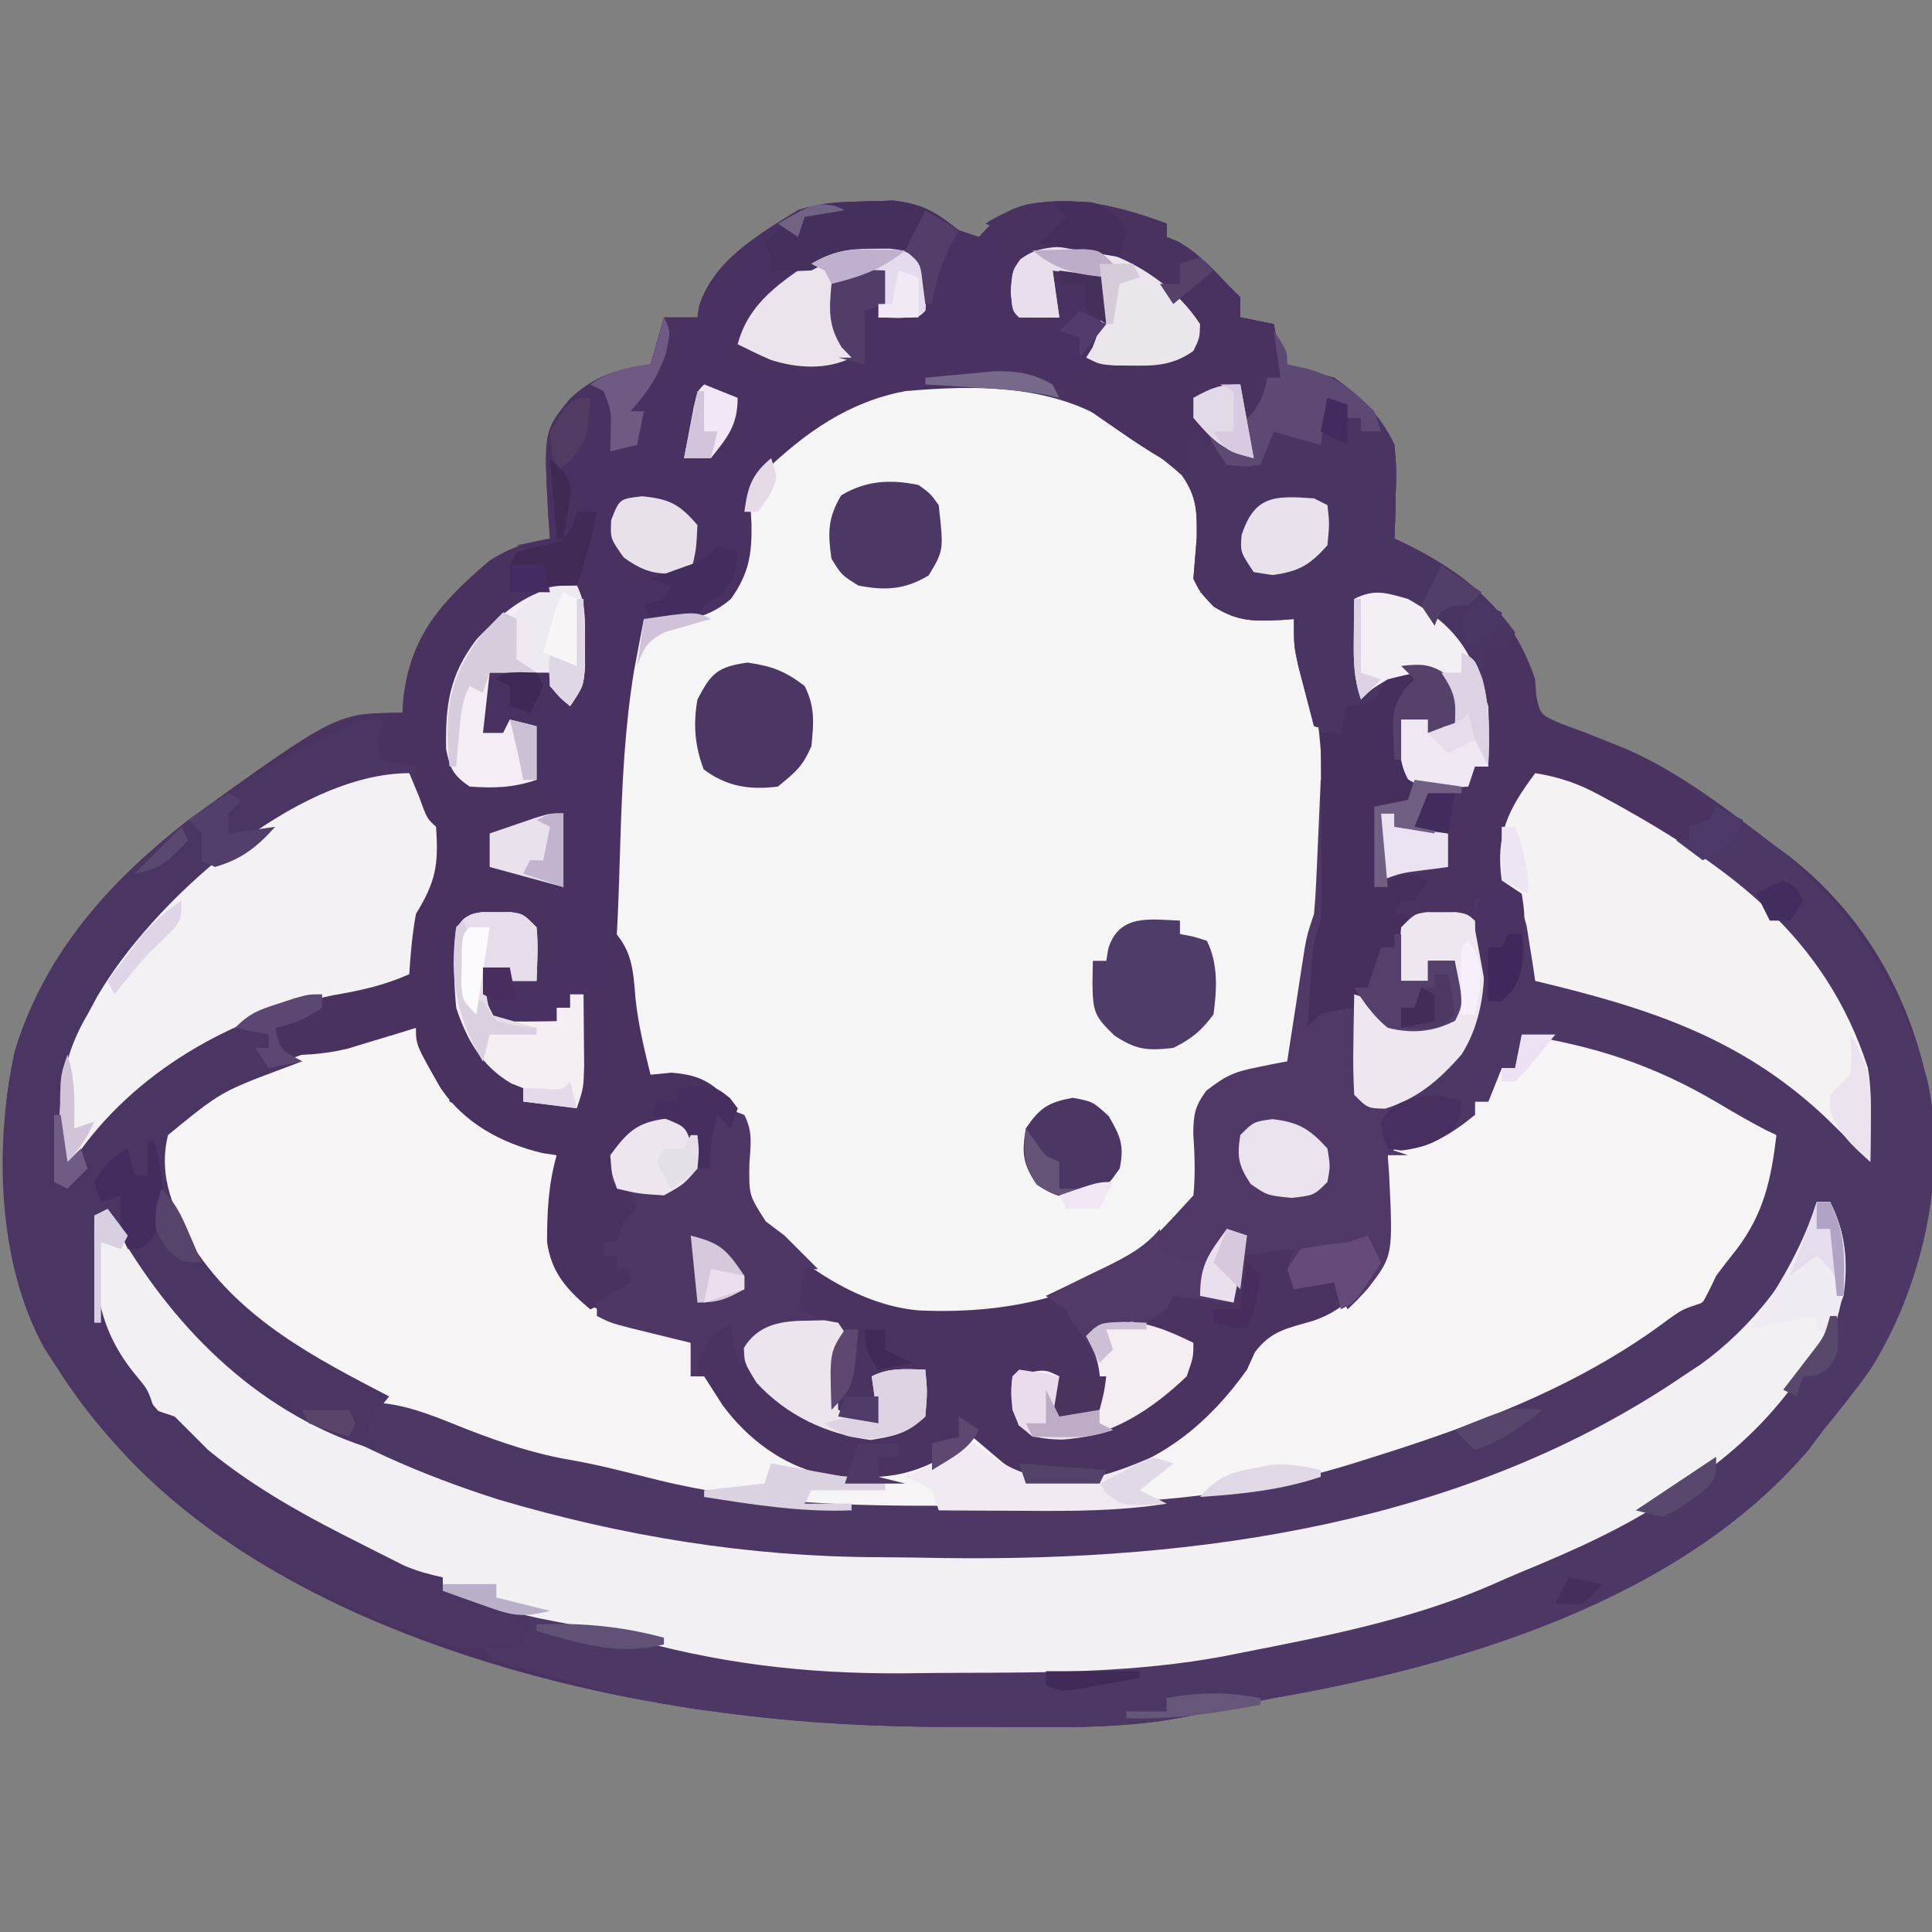 <svg width="100" height="100" viewBox="0 0 100 100" fill="none" xmlns="http://www.w3.org/2000/svg">
<rect x="0" y="0" width="100" height="100" fill="#808080" stroke="none"/>
<g clip-path="url(#clip0_67_2924)">
<path d="M44.88 10.424C45.554 10.405 45.554 10.405 46.242 10.385C47.742 10.555 48.438 11.022 49.628 11.92C49.972 12.034 50.315 12.149 50.669 12.267C50.877 12.045 51.084 11.823 51.298 11.595C52.664 10.306 54.087 10.442 55.87 10.451C57.457 10.575 58.892 11.03 60.382 11.573C60.382 11.802 60.382 12.031 60.382 12.267C60.575 12.346 60.768 12.424 60.967 12.505C61.992 13.087 62.695 13.844 63.504 14.695C63.847 15.039 63.847 15.039 64.198 15.389C64.198 15.732 64.198 16.076 64.198 16.43C64.77 16.544 65.343 16.659 65.932 16.776C65.997 17.106 66.061 17.435 66.127 17.774C66.292 18.132 66.457 18.489 66.626 18.858C67.426 19.119 68.238 19.348 69.054 19.552C70.463 20.554 71.428 21.463 72.176 23.021C72.278 24.252 72.278 24.252 72.241 25.557C72.227 26.21 72.227 26.21 72.213 26.876C72.201 27.206 72.189 27.537 72.176 27.877C72.424 27.995 72.671 28.113 72.926 28.235C76.13 29.857 78.29 31.714 79.461 35.162C79.48 35.451 79.499 35.739 79.519 36.037C79.736 36.999 79.736 36.999 80.782 37.448C81.198 37.602 81.613 37.756 82.041 37.915C82.488 38.091 82.934 38.268 83.38 38.448C83.71 38.58 83.71 38.58 84.046 38.715C86.928 39.939 89.473 41.952 91.949 43.834C92.166 43.993 92.384 44.152 92.608 44.315C96.975 47.729 99.408 52.596 100.101 58.03C100.306 64.096 98.209 69.394 94.377 74.014C94.12 74.357 93.862 74.701 93.597 75.054C86.953 82.834 75.611 86.213 65.932 87.889C65.274 88.017 64.617 88.147 63.959 88.28C63.7 88.331 63.441 88.382 63.175 88.434C62.729 88.528 62.286 88.632 61.847 88.754C58.172 89.592 54.124 89.373 50.365 89.385C50.081 89.386 49.796 89.387 49.503 89.388C45.439 89.392 41.451 89.187 37.422 88.648C36.993 88.591 36.563 88.534 36.121 88.475C25.149 86.867 11.77 82.454 4.793 73.32C4.473 72.858 4.155 72.396 3.839 71.932C3.661 71.711 3.483 71.489 3.299 71.26C0.17 67.15 -0.051 61.631 0.37 56.669C1.188 50.639 5.071 46.098 9.736 42.447C17.425 36.896 17.425 36.896 20.836 36.896C20.85 36.661 20.864 36.426 20.878 36.184C21.243 32.932 22.811 31.165 25.259 29.099C26.293 28.351 27.231 28.095 28.468 27.877C28.44 27.509 28.412 27.14 28.383 26.761C28.142 22.302 28.142 22.302 29.509 20.636C30.788 19.448 31.963 19.098 33.671 18.858C33.9 18.057 34.129 17.255 34.365 16.43C34.938 16.43 35.51 16.43 36.1 16.43C36.128 16.236 36.157 16.043 36.186 15.844C36.962 13.451 39.266 12.145 41.303 10.879C42.539 10.467 43.577 10.449 44.88 10.424Z" fill="#4A3361"/>
<path d="M56.567 20.94C58.026 21.903 59.394 22.932 60.729 24.062C60.997 24.268 61.264 24.474 61.54 24.686C62.371 25.785 62.268 26.821 62.204 28.138C62.197 28.38 62.191 28.622 62.185 28.871C62.168 29.465 62.144 30.059 62.117 30.653C62.339 30.76 62.56 30.867 62.789 30.978C63.505 31.346 63.505 31.346 63.851 31.693C64.377 31.774 64.905 31.836 65.434 31.889C65.721 31.918 66.007 31.947 66.303 31.977C66.524 31.997 66.745 32.019 66.973 32.04C68.195 35.553 68.495 38.846 68.491 42.555C68.492 42.964 68.492 43.373 68.492 43.795C68.461 46.309 68.188 48.662 67.667 51.119C67.599 51.514 67.53 51.908 67.46 52.314C67.38 52.775 67.38 52.775 67.299 53.244C67.218 53.718 67.218 53.718 67.135 54.201C66.973 54.935 66.973 54.935 66.626 55.282C66.129 55.375 65.63 55.46 65.131 55.542C64.061 55.784 63.517 55.967 62.616 56.626C62.055 57.845 62.128 58.39 62.225 59.705C62.275 61.445 62.055 62.263 60.859 63.542C56.975 66.938 52.646 68.04 47.597 67.829C44.301 67.567 41.16 65.277 38.936 62.943C38.407 62.005 38.479 61.42 38.572 60.355C38.6 59.086 38.617 58.212 37.856 57.168C36.778 56.31 36.477 56.217 35.19 56.041C34.374 55.905 34.374 55.905 33.672 55.629C32.592 54.027 32.497 51.908 32.357 50.026C32.318 49.352 32.318 49.352 31.937 48.691C31.851 47.146 31.873 45.598 31.872 44.051C31.868 43.626 31.864 43.201 31.859 42.763C31.854 39.059 32.364 35.609 33.325 32.04C33.563 31.998 33.802 31.956 34.047 31.913C34.516 31.826 34.516 31.826 34.994 31.737C35.304 31.68 35.614 31.624 35.933 31.566C37.023 31.288 37.665 30.939 38.246 29.959C38.526 28.928 38.507 28.278 38.442 27.227C38.416 25.879 38.551 25.171 39.417 24.127C39.802 23.745 40.2 23.376 40.61 23.021C40.879 22.781 40.879 22.781 41.154 22.536C45.105 19.387 52.017 18.545 56.567 20.94Z" fill="#F6F5F5"/>
<path d="M21.53 53.201C21.821 53.706 22.11 54.212 22.397 54.718C22.558 55 22.719 55.282 22.885 55.572C23.264 56.323 23.264 56.323 23.264 57.017C23.465 57.11 23.665 57.203 23.872 57.298C24.652 57.711 24.652 57.711 25.259 58.209C26.372 58.982 27.538 59.345 28.815 59.792C28.791 60.164 28.766 60.537 28.741 60.921C28.492 64.027 28.492 64.027 29.595 66.816C31.099 68.197 33.138 68.623 35.059 69.158C35.288 69.272 35.517 69.387 35.753 69.505C35.753 70.077 35.753 70.65 35.753 71.239C35.981 71.239 36.21 71.239 36.446 71.239C36.763 71.733 37.08 72.226 37.394 72.722C38.672 74.46 40.473 75.822 42.582 76.312C45.472 76.64 47.309 76.556 49.758 74.817C49.944 74.666 50.13 74.516 50.322 74.361C50.841 74.802 51.361 75.242 51.88 75.683C53.352 76.845 55.127 76.605 56.913 76.443C60.174 75.65 62.623 73.597 64.545 70.892C64.68 70.592 64.817 70.291 64.957 69.982C65.801 68.875 66.632 68.753 67.938 68.373C69.316 67.915 70.147 67.121 71.007 65.979C71.615 64.72 71.539 63.785 71.504 62.394C71.518 61.455 71.623 60.726 71.829 59.792C72.867 58.812 73.935 58.428 75.298 58.057C75.642 57.943 75.985 57.828 76.339 57.711C76.339 57.481 76.339 57.253 76.339 57.017C76.568 57.017 76.797 57.017 77.033 57.017C77.262 56.444 77.491 55.872 77.727 55.282C77.955 55.282 78.184 55.282 78.42 55.282C78.535 54.71 78.649 54.138 78.767 53.548C83.41 53.724 88.444 55.604 91.949 58.751C92.381 61.452 91.047 63.714 89.543 65.862C85.148 71.216 77.499 73.726 71.135 75.749C70.49 75.958 70.49 75.958 69.831 76.172C68.541 76.553 67.249 76.869 65.932 77.136C65.678 77.188 65.424 77.24 65.162 77.294C54.15 79.382 41.024 79.374 30.308 75.977C29.502 75.747 28.71 75.597 27.882 75.467C21.248 74.198 13.711 70.129 9.736 64.648C8.588 62.744 7.885 60.958 8.348 58.751C10.218 56.552 12.988 55.545 15.633 54.588C16.006 54.452 16.379 54.315 16.763 54.174C19.777 53.115 19.777 53.115 21.53 53.201Z" fill="#F6F4F5"/>
<path d="M44.881 10.424C45.555 10.405 45.555 10.405 46.243 10.385C47.743 10.555 48.438 11.022 49.629 11.92C49.972 12.034 50.316 12.149 50.669 12.267C50.877 12.045 51.084 11.823 51.298 11.595C52.665 10.306 54.088 10.442 55.87 10.451C57.457 10.575 58.893 11.03 60.383 11.573C60.383 11.802 60.383 12.031 60.383 12.267C60.576 12.346 60.769 12.424 60.968 12.505C61.993 13.087 62.696 13.844 63.505 14.695C63.848 15.039 63.848 15.039 64.198 15.389C64.198 15.732 64.198 16.076 64.198 16.43C64.771 16.544 65.343 16.659 65.933 16.776C65.997 17.106 66.061 17.435 66.128 17.774C66.292 18.132 66.457 18.489 66.626 18.858C67.427 19.119 68.238 19.348 69.055 19.552C70.463 20.554 71.428 21.463 72.177 23.021C72.278 24.252 72.278 24.252 72.242 25.557C72.228 26.21 72.228 26.21 72.213 26.876C72.201 27.206 72.189 27.537 72.177 27.877C72.424 27.995 72.671 28.113 72.926 28.235C75.257 29.414 76.861 30.636 78.421 32.734C78.306 32.962 78.192 33.191 78.074 33.427C77.359 33.644 77.359 33.644 76.686 33.774C76.744 34.168 76.801 34.561 76.86 34.967C77.06 36.539 77.066 38.089 77.033 39.671C76.804 39.671 76.575 39.671 76.34 39.671C76.225 40.015 76.111 40.358 75.993 40.712C73.792 40.837 73.792 40.837 72.892 40.343C72.331 39.321 72.459 38.385 72.524 37.243C72.982 37.243 73.439 37.243 73.911 37.243C73.911 37.472 73.911 37.701 73.911 37.937C74.369 37.822 74.827 37.708 75.299 37.59C75.376 36.644 75.404 36.041 74.93 35.205C74.21 34.709 74.21 34.709 73.022 34.837C71.805 35.02 71.805 35.02 71.418 35.856C71.325 36.084 71.232 36.313 71.136 36.549C70.676 36.675 70.214 36.791 69.749 36.896C69.634 37.24 69.52 37.583 69.402 37.937C68.944 37.822 68.486 37.708 68.014 37.59C67.839 36.926 67.666 36.261 67.494 35.595C67.397 35.225 67.301 34.855 67.201 34.473C66.973 33.427 66.973 33.427 66.973 32.04C66.768 32.056 66.563 32.072 66.352 32.089C64.885 32.156 64.086 32.186 62.811 31.389C62.117 30.652 62.117 30.652 61.77 29.958C61.826 29.25 61.884 28.542 61.944 27.834C61.956 26.476 61.958 25.718 61.174 24.595C60.368 23.875 59.55 23.268 58.648 22.674C58.408 22.499 58.168 22.325 57.92 22.145C54.64 19.889 50.694 19.907 46.854 20.245C43.922 20.8 41.706 22.371 39.569 24.408C38.803 25.557 38.818 25.805 38.897 27.118C38.924 28.685 38.764 29.686 37.834 30.999C36.387 32.239 35.143 32.132 33.325 32.04C33.215 32.61 33.107 33.181 33 33.753C32.939 34.071 32.879 34.388 32.817 34.716C32.341 37.635 32.202 40.533 32.111 43.487C31.881 50.897 31.881 50.897 30.55 52.506C30.364 53.446 30.364 53.446 30.333 54.436C30.271 55.519 30.201 56.328 29.856 57.363C28.94 57.248 28.024 57.134 27.081 57.016C27.081 56.787 27.081 56.558 27.081 56.322C26.78 56.204 26.78 56.204 26.474 56.084C24.929 55.183 24.16 53.819 23.612 52.16C23.52 51.104 23.52 51.104 23.525 50.013C23.523 49.651 23.522 49.288 23.52 48.914C23.612 47.997 23.612 47.997 24.306 47.303C26.815 47.104 26.815 47.104 27.775 47.823C27.889 47.995 28.004 48.167 28.122 48.344C28.236 47.542 28.351 46.741 28.468 45.916C27.438 45.572 26.408 45.229 25.346 44.875C25.346 44.302 25.346 43.73 25.346 43.14C26.892 42.797 26.892 42.797 28.468 42.447C28.354 42.103 28.239 41.76 28.122 41.406C28.007 41.062 27.893 40.719 27.775 40.365C27.259 40.537 27.259 40.537 26.734 40.712C24.533 40.869 24.533 40.869 23.722 40.308C22.732 38.928 23.026 37.113 23.265 35.509C24.228 33.101 26.134 31.387 28.468 30.305C28.926 30.305 29.384 30.305 29.856 30.305C29.899 29.998 29.942 29.69 29.986 29.373C30.183 28.327 30.469 27.46 30.897 26.489C30.553 26.489 30.21 26.489 29.856 26.489C29.763 26.768 29.67 27.048 29.574 27.335C29.438 27.628 29.302 27.922 29.162 28.224C28.075 28.586 27.778 28.548 26.734 28.224C27.593 28.052 27.593 28.052 28.468 27.877C28.44 27.509 28.412 27.14 28.383 26.761C28.143 22.302 28.143 22.302 29.509 20.636C30.789 19.448 31.963 19.098 33.672 18.858C34.015 17.656 34.015 17.656 34.366 16.43C34.938 16.43 35.51 16.43 36.1 16.43C36.129 16.236 36.157 16.043 36.187 15.844C36.963 13.451 39.266 12.145 41.303 10.879C42.54 10.467 43.577 10.449 44.881 10.424Z" fill="#493261"/>
<path d="M88.827 41.753C94.423 45.003 98.1 49.743 99.774 55.976C100.85 60.824 99.439 66.736 96.806 70.892C96.04 71.972 95.222 72.995 94.378 74.014C94.12 74.357 93.862 74.701 93.597 75.055C86.953 82.834 75.612 86.213 65.932 87.89C65.274 88.018 64.617 88.147 63.959 88.28C63.7 88.331 63.442 88.382 63.175 88.434C62.729 88.528 62.286 88.633 61.847 88.754C58.172 89.592 54.124 89.374 50.366 89.385C50.081 89.387 49.796 89.388 49.503 89.389C45.439 89.392 41.451 89.187 37.422 88.648C36.993 88.591 36.563 88.534 36.121 88.475C33.624 88.109 31.233 87.567 28.815 86.849C28.446 86.748 28.076 86.648 27.696 86.544C27.421 86.466 27.147 86.388 26.864 86.307C26.58 86.228 26.297 86.149 26.005 86.067C25.346 85.808 25.346 85.808 24.999 85.114C25.686 85.114 26.373 85.114 27.081 85.114C27.195 84.656 27.309 84.199 27.427 83.727C30.154 83.842 32.684 84.389 35.307 85.102C39.372 86.115 43.278 86.264 47.448 86.246C48.448 86.242 49.448 86.246 50.448 86.25C55.623 86.254 60.742 85.97 65.802 84.811C66.21 84.72 66.21 84.72 66.626 84.628C67.176 84.504 67.725 84.379 68.274 84.252C69.005 84.085 69.738 83.928 70.472 83.773C74.241 82.943 77.69 81.505 81.196 79.911C81.54 79.757 81.883 79.603 82.238 79.444C87.232 77.079 92.659 73.406 94.811 68.086C95.311 66.144 95.225 64.16 94.724 62.22C94.496 62.22 94.266 62.22 94.031 62.22C93.983 62.671 93.983 62.671 93.934 63.132C93.251 66.321 90.698 69.005 88.133 70.892C87.851 71.107 87.568 71.323 87.277 71.545C75.871 79.715 61.266 81.121 47.69 80.965C46.939 80.956 46.188 80.951 45.436 80.95C36.649 80.921 27.375 79.365 19.449 75.401C19.334 75.058 19.22 74.715 19.102 74.361C18.873 74.132 18.644 73.903 18.408 73.667C18.994 73.125 18.994 73.125 19.796 72.626C21.349 72.789 22.756 73.423 24.197 73.992C25.988 74.681 27.701 75.265 29.599 75.578C30.378 75.718 31.133 75.883 31.9 76.071C32.149 76.132 32.397 76.192 32.653 76.255C33.136 76.374 33.618 76.495 34.1 76.617C39.14 77.847 44.078 77.956 49.238 77.938C49.6 77.938 49.963 77.937 50.336 77.936C55.588 77.923 60.767 77.843 65.932 76.789C66.29 76.717 66.29 76.717 66.654 76.643C68.179 76.316 69.653 75.882 71.136 75.401C71.4 75.317 71.665 75.233 71.937 75.147C77.105 73.488 82.067 71.532 86.427 68.237C87.093 67.77 87.093 67.77 88.133 67.423C88.382 66.97 88.612 66.505 88.827 66.035C89.166 65.581 89.513 65.133 89.868 64.691C91.293 62.815 91.67 61.076 91.949 58.751C91.678 58.621 91.678 58.621 91.4 58.489C90.538 58.044 89.706 57.557 88.872 57.062C85.566 55.116 82.567 54.151 78.767 53.547C78.653 54.12 78.538 54.692 78.421 55.282C78.192 55.282 77.963 55.282 77.727 55.282C77.498 55.854 77.269 56.426 77.033 57.016C76.804 57.016 76.575 57.016 76.339 57.016C76.339 57.245 76.339 57.474 76.339 57.71C75.177 58.661 74.025 59.396 72.523 59.553C72.294 59.517 72.066 59.481 71.83 59.444C71.715 58.986 71.601 58.529 71.483 58.057C71.721 57.852 71.959 57.646 72.205 57.435C72.517 57.161 72.83 56.887 73.152 56.604C73.462 56.335 73.772 56.065 74.091 55.787C75.721 54.173 76.313 52.796 76.373 50.539C76.371 50.068 76.367 49.596 76.361 49.124C76.359 48.761 76.359 48.761 76.356 48.391C76.352 47.797 76.346 47.203 76.339 46.609C76.683 46.495 77.026 46.38 77.38 46.263C77.609 46.034 77.838 45.805 78.074 45.569C79.491 47.294 79.504 48.561 79.461 50.772C79.876 50.801 80.291 50.829 80.719 50.859C84.158 51.25 87.42 52.175 90.215 54.241C90.522 54.449 90.828 54.657 91.144 54.871C93.217 56.306 94.909 57.802 96.459 59.791C96.755 55.54 95.515 52.414 92.99 49.038C92.74 48.687 92.489 48.337 92.231 47.975C91.123 46.673 89.674 45.755 88.281 44.783C87.44 44.181 87.44 44.181 86.746 43.487C86.975 43.487 87.204 43.487 87.44 43.487C87.44 43.258 87.44 43.029 87.44 42.794C87.783 42.679 88.127 42.565 88.48 42.447C88.595 42.218 88.709 41.989 88.827 41.753Z" fill="#4C3765"/>
<path d="M94.031 62.22C94.26 62.22 94.489 62.22 94.725 62.22C95.532 63.783 95.671 65.353 95.418 67.076C94.78 68.828 93.944 70.264 92.795 71.738C92.567 72.031 92.567 72.031 92.334 72.33C90.908 74.107 89.314 75.491 87.44 76.789C87.152 76.994 86.865 77.2 86.569 77.411C84.092 79.088 81.447 80.254 78.692 81.388C78.185 81.6 77.681 81.821 77.18 82.045C73.099 83.822 68.591 84.697 64.242 85.548C63.958 85.605 63.674 85.661 63.381 85.72C58.852 86.568 54.274 86.576 49.682 86.585C48.681 86.589 47.681 86.6 46.68 86.611C41.662 86.639 37.045 86.094 32.219 84.681C31.023 84.362 29.814 84.131 28.598 83.9C26.63 83.52 24.798 83.032 22.918 82.34C22.918 82.111 22.918 81.882 22.918 81.646C22.633 81.614 22.347 81.581 22.053 81.548C20.59 81.248 19.363 80.722 18.018 80.085C17.76 79.963 17.502 79.841 17.236 79.716C14.847 78.549 12.828 77.096 10.777 75.402C10.486 75.181 10.195 74.961 9.896 74.734C8.952 73.938 8.213 73.088 7.438 72.128C7.176 71.806 6.914 71.485 6.644 71.154C5.181 69.222 4.73 68.021 4.815 65.58C4.819 65.323 4.824 65.066 4.829 64.802C4.841 64.172 4.86 63.543 4.88 62.913C5.223 62.799 5.566 62.685 5.92 62.567C6.088 62.885 6.257 63.203 6.43 63.531C10.479 71.02 17.832 75.069 25.779 77.609C32.205 79.514 38.747 80.58 45.446 80.601C46.58 80.605 47.714 80.624 48.848 80.644C62.113 80.822 75.897 78.846 87.093 71.239C87.403 71.034 87.714 70.828 88.033 70.617C90.611 68.757 92.991 65.856 93.943 62.767C93.972 62.587 94.001 62.406 94.031 62.22Z" fill="#F3F0F3"/>
<path d="M19.795 37.243C19.795 37.816 19.795 38.388 19.795 38.978C20.654 39.321 20.654 39.321 21.53 39.671C21.573 40.058 21.616 40.444 21.66 40.842C21.754 42.11 21.754 42.11 22.57 42.793C22.734 44.788 22.568 45.601 21.53 47.303C21.34 48.339 21.249 49.374 21.183 50.425C19.68 51.13 18.309 51.299 16.673 51.466C16.673 51.695 16.673 51.924 16.673 52.16C15.765 52.765 15.273 52.988 14.245 53.2C14.506 54.337 14.506 54.337 15.633 54.935C15.23 55.086 15.23 55.086 14.82 55.241C11.441 56.503 11.441 56.503 8.695 58.751C8.161 60.963 9.02 62.684 10.081 64.641C12.533 68.336 16.313 70.29 20.142 72.279C19.968 72.492 19.794 72.705 19.615 72.924C19.006 73.626 19.006 73.626 19.21 74.447C19.328 74.748 19.328 74.748 19.448 75.054C13.6 73.3 9.191 68.982 6.177 63.841C5.978 63.535 5.778 63.229 5.573 62.913C5.344 62.913 5.115 62.913 4.879 62.913C4.85 66.213 4.885 68.629 7.101 71.267C7.654 71.932 7.654 71.932 8.001 72.973C8.516 73.145 8.516 73.145 9.042 73.32C9.62 73.898 10.198 74.476 10.776 75.054C13.246 77.083 15.974 78.552 18.82 79.976C19.183 80.161 19.183 80.161 19.553 80.349C19.788 80.467 20.023 80.585 20.266 80.706C20.58 80.865 20.58 80.865 20.901 81.026C21.565 81.314 22.212 81.489 22.917 81.645C22.917 81.874 22.917 82.103 22.917 82.339C23.127 82.381 23.336 82.423 23.552 82.466C23.829 82.525 24.106 82.583 24.392 82.643C24.802 82.727 24.802 82.727 25.221 82.813C26.029 83.03 26.695 83.327 27.427 83.727C27.313 84.185 27.198 84.642 27.08 85.114C24.813 85.559 23.359 85.328 21.226 84.486C20.8 84.321 20.8 84.321 20.365 84.154C13.34 81.352 6.828 77.113 2.798 70.545C2.63 70.29 2.461 70.035 2.288 69.772C-0.158 65.341 -0.291 59.269 0.76 54.414C2.821 47.562 8.553 42.741 14.592 39.325C18.558 37.243 18.558 37.243 19.795 37.243Z" fill="#4A3563"/>
<path d="M60.382 11.574C60.382 11.803 60.382 12.032 60.382 12.268C60.575 12.346 60.768 12.425 60.967 12.506C61.992 13.088 62.695 13.845 63.504 14.696C63.733 14.925 63.962 15.154 64.198 15.39C64.198 15.733 64.198 16.077 64.198 16.43C64.77 16.545 65.342 16.659 65.932 16.777C65.996 17.106 66.061 17.436 66.127 17.775C66.292 18.132 66.456 18.49 66.626 18.859C67.426 19.12 68.237 19.348 69.054 19.552C70.462 20.555 71.428 21.464 72.176 23.021C72.278 24.253 72.278 24.253 72.241 25.558C72.227 26.211 72.227 26.211 72.213 26.877C72.201 27.207 72.189 27.537 72.176 27.878C72.423 27.996 72.671 28.114 72.925 28.236C75.256 29.415 76.86 30.636 78.42 32.734C78.306 32.963 78.191 33.192 78.073 33.428C77.358 33.645 77.358 33.645 76.686 33.775C76.743 34.169 76.8 34.562 76.859 34.968C77.059 36.54 77.066 38.09 77.032 39.672C76.804 39.672 76.575 39.672 76.339 39.672C76.167 40.187 76.167 40.187 75.992 40.713C73.791 40.837 73.791 40.837 72.891 40.344C72.331 39.321 72.458 38.386 72.523 37.244C72.981 37.244 73.439 37.244 73.91 37.244C73.91 37.473 73.91 37.702 73.91 37.938C74.368 37.823 74.826 37.709 75.298 37.591C75.375 36.645 75.403 36.042 74.93 35.206C74.209 34.71 74.209 34.71 73.022 34.837C71.805 35.021 71.805 35.021 71.417 35.856C71.324 36.085 71.231 36.314 71.135 36.55C70.675 36.676 70.213 36.792 69.748 36.897C69.576 37.412 69.576 37.412 69.401 37.938C68.943 37.823 68.485 37.709 68.013 37.591C67.838 36.926 67.665 36.261 67.493 35.596C67.396 35.226 67.3 34.856 67.2 34.474C66.973 33.428 66.973 33.428 66.973 32.041C66.767 32.057 66.562 32.073 66.351 32.089C64.884 32.156 64.085 32.187 62.81 31.39C62.116 30.653 62.116 30.653 61.769 29.959C61.825 29.251 61.884 28.543 61.943 27.834C61.955 26.477 61.957 25.718 61.173 24.596C60.367 23.875 59.552 23.267 58.647 22.674C58.387 22.496 58.127 22.318 57.859 22.134C56.854 21.475 55.976 20.974 54.831 20.593C55.113 19.921 55.113 19.921 55.525 19.206C56.834 18.769 58.077 18.731 59.448 18.643C60.368 18.514 60.973 18.283 61.769 17.818C61.489 15.948 60.078 15.09 58.647 14.002C57.093 13.062 55.216 13.104 53.444 13.308C53.1 13.537 52.757 13.766 52.403 14.002C52.303 13.666 52.203 13.33 52.1 12.983C51.834 11.884 51.834 11.884 51.016 11.574C53.977 9.653 57.264 10.438 60.382 11.574Z" fill="#4A3462"/>
<path d="M68.36 40.365C68.475 40.365 68.589 40.365 68.707 40.365C68.843 47.876 68.843 47.876 68.165 50.785C67.976 51.519 67.976 51.519 68.013 52.507C68.228 52.385 68.443 52.263 68.664 52.138C68.907 52.031 69.15 51.923 69.401 51.813C69.745 51.984 69.745 51.984 70.095 52.16C70.095 51.931 70.095 51.702 70.095 51.466C71.136 51.813 71.136 51.813 71.829 52.853C72.49 53.005 72.49 53.005 73.217 52.962C73.582 52.96 73.582 52.96 73.954 52.958C74.688 52.905 74.688 52.905 75.298 52.16C75.356 50.916 75.356 50.916 75.298 49.731C74.84 49.731 74.382 49.731 73.911 49.731C73.911 50.075 73.911 50.418 73.911 50.772C73.453 50.772 72.995 50.772 72.523 50.772C72.455 48.672 72.455 48.672 72.523 47.997C73.217 47.303 73.217 47.303 73.867 47.211C74.111 47.213 74.354 47.215 74.605 47.216C74.969 47.214 74.969 47.214 75.342 47.211C75.992 47.303 75.992 47.303 76.686 47.997C76.976 50.233 76.898 52.653 75.645 54.588C74.944 55.288 74.224 55.908 73.441 56.515C73.252 56.68 73.064 56.846 72.87 57.016C72.87 57.245 72.87 57.474 72.87 57.71C72.527 57.939 72.183 58.168 71.829 58.404C71.829 58.747 71.829 59.09 71.829 59.444C72.173 59.559 72.516 59.673 72.87 59.791C72.527 59.791 72.183 59.791 71.829 59.791C71.866 60.306 71.866 60.306 71.903 60.832C72.105 64.999 72.105 64.999 70.789 66.707C70.203 67.346 70.203 67.346 69.748 67.77C69.519 67.312 69.29 66.854 69.054 66.382C68.024 66.554 68.024 66.554 66.973 66.729C66.626 65.688 66.626 65.688 66.973 64.648C66.057 64.762 65.141 64.877 64.198 64.995C64.083 65.796 63.969 66.597 63.851 67.423C62.821 67.308 61.79 67.194 60.729 67.076C60.614 67.305 60.5 67.534 60.382 67.77C59.867 68.113 59.867 68.113 59.341 68.463C60.143 68.807 60.944 69.15 61.77 69.504C61.77 70.241 61.77 70.241 61.423 71.239C59.613 72.966 57.476 74.386 54.94 74.512C53.885 74.473 53.563 74.458 52.729 73.775C52.361 72.869 52.323 72.208 52.403 71.239C54.051 70.848 54.051 70.848 54.832 71.239C54.832 71.925 54.832 72.612 54.832 73.32C55.973 73.189 55.973 73.189 56.913 72.626C57.127 70.788 56.616 69.918 55.525 68.463C55.411 68.234 55.297 68.006 55.178 67.77C54.835 67.541 54.492 67.312 54.138 67.076C54.456 66.933 54.775 66.79 55.103 66.642C58.985 64.926 58.985 64.926 61.77 61.873C61.88 60.782 61.836 59.767 61.764 58.675C61.77 57.67 61.854 57.251 62.442 56.452C63.475 55.651 63.902 55.473 65.131 55.23C65.412 55.173 65.692 55.116 65.98 55.057C66.193 55.017 66.406 54.977 66.626 54.935C66.656 54.74 66.685 54.546 66.716 54.346C66.851 53.465 66.988 52.585 67.125 51.704C67.171 51.399 67.218 51.093 67.266 50.778C67.312 50.484 67.358 50.19 67.405 49.887C67.468 49.481 67.468 49.481 67.532 49.067C67.667 48.344 67.667 48.344 68.013 47.303C68.064 46.764 68.099 46.224 68.123 45.684C68.145 45.219 68.145 45.219 68.167 44.745C68.181 44.423 68.195 44.101 68.209 43.769C68.231 43.28 68.231 43.28 68.254 42.781C68.291 41.975 68.326 41.17 68.36 40.365Z" fill="#503966"/>
<path d="M29.855 26.49C30.199 26.49 30.542 26.49 30.896 26.49C30.794 27.071 30.674 27.648 30.549 28.225C30.453 28.761 30.453 28.761 30.354 29.309C29.791 30.435 29.678 30.469 28.554 30.848C28.308 30.925 28.061 31.003 27.806 31.082C26.048 31.722 24.718 33.121 23.85 34.756C23.35 36.333 23.399 38.044 23.611 39.672C24.235 40.455 24.235 40.455 25.095 40.385C25.709 40.343 26.324 40.3 26.938 40.255C27.774 40.366 27.774 40.366 28.404 41.062C28.54 41.291 28.675 41.519 28.815 41.754C28.097 42.724 27.724 42.803 26.495 43.033C25.926 43.086 25.926 43.086 25.346 43.141C25.346 43.713 25.346 44.286 25.346 44.876C25.725 44.911 26.104 44.947 26.495 44.984C28.145 45.291 28.145 45.291 28.815 46.263C28.84 47.199 28.84 47.199 28.706 48.236C28.665 48.581 28.623 48.926 28.58 49.281C28.543 49.544 28.506 49.807 28.468 50.079C28.353 50.079 28.239 50.079 28.121 50.079C28.014 49.743 27.906 49.406 27.796 49.06C27.533 48.053 27.533 48.053 27.08 47.651C26.43 47.595 26.43 47.595 25.693 47.607C25.442 47.606 25.192 47.605 24.934 47.605C24.298 47.582 24.298 47.582 23.958 47.998C23.708 50.557 23.753 52.829 25.346 54.935C26.251 55.741 26.251 55.741 27.08 56.323C27.08 56.552 27.08 56.781 27.08 57.017C27.996 57.131 28.912 57.246 29.855 57.364C29.868 57 29.881 56.636 29.895 56.262C29.917 55.784 29.94 55.305 29.964 54.827C29.971 54.587 29.979 54.348 29.987 54.101C30.083 52.294 30.083 52.294 30.723 51.575C30.894 51.425 31.066 51.274 31.243 51.12C31.442 50.332 31.442 50.332 31.481 49.493C31.504 49.213 31.527 48.933 31.55 48.644C31.563 48.431 31.576 48.217 31.59 47.998C32.717 49.125 32.77 50.142 32.891 51.654C33.028 53.005 33.35 54.311 33.671 55.629C34.029 55.593 34.386 55.558 34.755 55.521C36.501 55.661 36.954 56.167 38.181 57.364C38.009 57.879 38.009 57.879 37.834 58.404C37.605 58.175 37.376 57.946 37.14 57.711C36.801 58.726 36.765 59.43 36.793 60.486C36.564 60.486 36.335 60.486 36.099 60.486C35.87 59.799 35.641 59.112 35.406 58.404C34.15 58.29 33.534 58.25 32.5 59.011C31.801 59.819 31.801 59.819 31.937 61.179C32.28 61.351 32.28 61.351 32.63 61.526C32.63 61.755 32.63 61.984 32.63 62.22C32.974 62.392 32.974 62.392 33.324 62.567C33.324 62.796 33.324 63.025 33.324 63.261C32.981 63.375 32.637 63.49 32.283 63.608C32.169 63.837 32.055 64.066 31.937 64.302C31.708 64.302 31.479 64.302 31.243 64.302C31.243 64.53 31.243 64.759 31.243 64.995C31.472 64.995 31.701 64.995 31.937 64.995C31.937 65.224 31.937 65.453 31.937 65.689C32.166 65.689 32.395 65.689 32.63 65.689C32.745 66.032 32.859 66.376 32.977 66.73C32.176 67.073 31.375 67.417 30.549 67.77C29.35 66.757 28.547 65.893 28.317 64.303C28.315 62.747 28.381 61.292 28.815 59.792C28.571 59.756 28.328 59.72 28.077 59.684C25.951 59.175 23.98 58.118 22.771 56.258C21.53 54.082 21.53 54.082 21.53 53.201C21.207 53.301 20.885 53.401 20.553 53.505C20.124 53.633 19.695 53.762 19.253 53.895C18.831 54.023 18.408 54.152 17.973 54.285C16.681 54.587 15.566 54.643 14.245 54.589C14.245 54.131 14.245 53.673 14.245 53.201C14.76 53.029 14.76 53.029 15.286 52.854C15.171 52.625 15.057 52.396 14.939 52.16C15.511 52.16 16.084 52.16 16.673 52.16C16.673 51.931 16.673 51.702 16.673 51.467C18.047 51.123 19.421 50.78 20.836 50.426C20.872 49.946 20.908 49.467 20.945 48.973C21.059 47.895 21.151 47.355 21.725 46.415C22.468 45.155 22.343 44.244 22.224 42.794C21.995 42.565 21.766 42.336 21.53 42.1C21.486 40.843 21.486 40.843 21.53 39.672C20.957 39.558 20.385 39.443 19.795 39.325C19.448 38.285 19.448 38.285 19.774 37.526C19.956 37.215 19.956 37.215 20.142 36.897C20.371 36.897 20.6 36.897 20.836 36.897C20.85 36.662 20.864 36.427 20.878 36.184C21.249 32.88 22.906 31.12 25.358 29.003C26.122 28.519 26.555 28.459 27.449 28.442C27.899 28.37 28.35 28.298 28.815 28.225C29.454 27.371 29.454 27.371 29.855 26.49Z" fill="#493260"/>
<path d="M21.183 40.019C21.348 40.412 21.512 40.806 21.682 41.211C22.097 42.363 22.097 42.363 22.57 42.794C22.703 44.782 22.567 45.603 21.53 47.303C21.34 48.34 21.249 49.374 21.183 50.425C19.879 51.001 18.662 51.275 17.259 51.509C12.009 52.606 6.902 55.492 3.859 59.976C3.677 60.228 3.677 60.228 3.491 60.485C3.377 60.485 3.262 60.485 3.145 60.485C2.99 57.475 2.974 55.126 4.532 52.507C4.693 52.208 4.853 51.91 5.019 51.603C7.829 46.731 15.248 40.019 21.183 40.019Z" fill="#F4F1F4"/>
<path d="M79.462 40.019C80.697 40.22 81.662 40.542 82.761 41.136C83.051 41.293 83.341 41.45 83.639 41.611C89.576 44.914 94.497 48.504 96.675 55.256C96.852 56.226 96.839 57.158 96.828 58.144C96.825 58.517 96.822 58.891 96.819 59.276C96.814 59.561 96.81 59.845 96.806 60.138C96.585 59.909 96.363 59.68 96.134 59.444C95.782 59.096 95.427 58.749 95.072 58.404C94.853 58.19 94.634 57.976 94.408 57.756C89.999 53.636 85.156 52.134 79.462 50.772C79.424 50.513 79.386 50.254 79.347 49.986C79.291 49.645 79.237 49.303 79.18 48.951C79.127 48.613 79.075 48.275 79.021 47.927C78.754 46.901 78.368 46.394 77.727 45.569C77.41 43.188 78.051 41.913 79.462 40.019Z" fill="#F5F2F3"/>
<path d="M37.141 57.363C37.856 57.45 37.856 57.45 38.528 57.71C38.982 58.619 38.848 59.236 38.788 60.247C38.765 61.861 38.765 61.861 39.634 63.217C40.117 63.582 40.117 63.582 40.609 63.954C41.188 64.532 41.766 65.111 42.344 65.689C42.115 65.689 41.886 65.689 41.65 65.689C41.536 66.376 41.421 67.062 41.303 67.77C42.105 68.114 42.906 68.457 43.731 68.811C43.731 69.154 43.731 69.498 43.731 69.851C43.617 69.966 43.502 70.08 43.385 70.198C43.36 70.667 43.355 71.138 43.363 71.608C43.37 72.058 43.377 72.509 43.385 72.973C44.071 73.202 44.758 73.431 45.466 73.667C45.294 72.465 45.294 72.465 45.119 71.239C46.059 70.769 46.857 70.87 47.894 70.892C48.003 72.041 48.003 72.041 47.894 73.32C46.974 74.185 46.294 74.34 45.054 74.534C42.869 74.248 41.038 73.272 39.352 71.868C38.875 71.239 38.875 71.239 38.875 70.545C38.646 70.545 38.417 70.545 38.181 70.545C38.067 69.858 37.952 69.171 37.834 68.464C36.869 69.056 36.498 69.323 36.187 70.437C36.158 70.701 36.129 70.966 36.1 71.239C35.985 71.239 35.871 71.239 35.753 71.239C35.753 70.667 35.753 70.094 35.753 69.504C35.461 69.433 35.168 69.362 34.867 69.289C34.487 69.196 34.107 69.102 33.715 69.006C33.337 68.913 32.958 68.821 32.569 68.725C31.59 68.464 31.59 68.464 30.896 68.117C30.896 67.888 30.896 67.659 30.896 67.423C31.475 67.076 32.053 66.729 32.631 66.382C32.631 66.153 32.631 65.925 32.631 65.689C32.402 65.689 32.173 65.689 31.937 65.689C31.937 65.46 31.937 65.231 31.937 64.995C31.708 64.995 31.479 64.995 31.243 64.995C31.243 64.766 31.243 64.537 31.243 64.301C31.472 64.301 31.701 64.301 31.937 64.301C32.052 63.958 32.166 63.614 32.284 63.26C32.513 63.032 32.742 62.803 32.978 62.567C32.863 62.223 32.749 61.88 32.631 61.526C32.288 61.411 31.944 61.297 31.59 61.179C31.708 60.118 31.887 59.513 32.523 58.642C33.556 57.889 34.154 57.894 35.406 58.057C36.1 58.751 36.1 58.751 36.143 59.661C36.129 59.933 36.115 60.205 36.1 60.485C36.329 60.485 36.558 60.485 36.794 60.485C36.722 60.099 36.651 59.713 36.577 59.315C36.534 58.9 36.491 58.485 36.447 58.057C36.676 57.828 36.905 57.599 37.141 57.363Z" fill="#4F3765"/>
<path d="M74.258 34.468C75.06 35.053 75.06 35.053 75.645 35.856C75.732 36.81 75.732 36.81 75.645 37.59C75.073 37.705 74.501 37.819 73.911 37.937C73.911 37.708 73.911 37.479 73.911 37.243C73.453 37.243 72.995 37.243 72.523 37.243C72.578 37.54 72.632 37.836 72.687 38.142C72.755 38.525 72.823 38.908 72.892 39.303C72.96 39.685 73.029 40.068 73.099 40.462C73.138 40.773 73.177 41.085 73.217 41.406C73.103 41.52 72.988 41.635 72.87 41.753C72.298 41.753 71.726 41.753 71.136 41.753C71.136 43.127 71.136 44.5 71.136 45.916C71.708 45.687 72.281 45.458 72.87 45.222C73.214 45.336 73.557 45.451 73.911 45.569C73.682 45.912 73.453 46.255 73.217 46.609C72.988 46.609 72.759 46.609 72.523 46.609C72.409 46.838 72.294 47.067 72.177 47.303C72.406 47.303 72.635 47.303 72.87 47.303C72.756 48.448 72.641 49.593 72.523 50.772C72.981 50.772 73.439 50.772 73.911 50.772C73.911 50.429 73.911 50.085 73.911 49.731C74.369 49.731 74.827 49.731 75.299 49.731C75.755 51.932 75.755 51.932 75.32 52.832C74.177 53.42 73.064 53.469 71.83 53.2C70.789 52.333 70.789 52.333 70.095 51.466C70.095 51.695 70.095 51.924 70.095 52.16C69.823 52.203 69.552 52.245 69.271 52.29C68.312 52.434 68.312 52.434 67.667 53.2C67.716 52.47 67.767 51.74 67.819 51.011C67.847 50.604 67.875 50.198 67.904 49.779C68.014 48.691 68.014 48.691 68.361 47.65C68.39 46.908 68.398 46.166 68.395 45.424C68.394 44.989 68.392 44.554 68.391 44.106C68.388 43.651 68.385 43.197 68.382 42.728C68.381 42.265 68.379 41.802 68.378 41.339C68.374 40.205 68.368 39.071 68.361 37.937C68.704 37.937 69.048 37.937 69.401 37.937C69.516 37.479 69.63 37.021 69.748 36.549C69.963 36.521 70.178 36.492 70.399 36.463C71.197 36.272 71.197 36.272 71.526 35.509C71.626 35.28 71.727 35.051 71.83 34.815C72.729 34.365 73.26 34.349 74.258 34.468Z" fill="#462F5D"/>
<path d="M60.382 11.574C60.382 11.803 60.382 12.032 60.382 12.268C60.575 12.346 60.768 12.425 60.967 12.506C61.992 13.088 62.695 13.845 63.504 14.696C63.733 14.925 63.962 15.154 64.198 15.39C64.198 15.733 64.198 16.077 64.198 16.43C64.77 16.545 65.342 16.659 65.932 16.777C66.104 18.151 66.104 18.151 66.279 19.552C65.936 19.724 65.936 19.724 65.585 19.899C65.358 20.776 65.358 20.776 65.238 21.634C64.895 21.748 64.551 21.863 64.198 21.981C64.198 21.294 64.198 20.607 64.198 19.899C63.99 20.014 63.783 20.128 63.569 20.246C62.81 20.593 62.81 20.593 61.769 20.593C61.948 20.858 62.127 21.123 62.311 21.395C62.476 21.703 62.64 22.011 62.81 22.328C62.696 22.671 62.581 23.014 62.463 23.368C62.349 23.139 62.234 22.91 62.116 22.674C61.887 22.674 61.658 22.674 61.422 22.674C61.422 23.247 61.422 23.819 61.422 24.409C59.773 23.65 58.33 22.578 56.836 21.557C55.899 20.902 55.899 20.902 54.831 20.593C55.113 19.921 55.113 19.921 55.525 19.206C56.834 18.769 58.077 18.731 59.448 18.643C60.368 18.514 60.973 18.283 61.769 17.818C61.489 15.948 60.078 15.09 58.647 14.002C57.093 13.062 55.216 13.104 53.444 13.308C53.1 13.537 52.757 13.766 52.403 14.002C52.303 13.666 52.203 13.33 52.1 12.983C51.834 11.884 51.834 11.884 51.016 11.574C53.977 9.653 57.264 10.438 60.382 11.574Z" fill="#493260"/>
<path d="M29.856 30.306C30.347 31.289 30.262 32.137 30.268 33.233C30.273 33.633 30.278 34.033 30.283 34.445C30.203 35.509 30.203 35.509 29.509 36.55C28.989 36.073 28.989 36.073 28.468 35.509C28.468 35.28 28.468 35.051 28.468 34.815C27.438 34.815 26.408 34.815 25.346 34.815C25.232 35.846 25.117 36.876 24.999 37.937C25.343 37.937 25.686 37.937 26.04 37.937C26.154 37.708 26.269 37.479 26.387 37.243C26.845 37.358 27.303 37.472 27.774 37.59C27.774 38.506 27.774 39.422 27.774 40.365C26.542 40.776 25.599 40.805 24.306 40.712C23.462 40.129 23.286 39.783 23.09 38.769C23.046 36.476 23.268 34.917 24.681 33.074C26.189 31.517 27.648 30.306 29.856 30.306Z" fill="#F4EDF5"/>
<path d="M24.956 47.211C25.199 47.213 25.442 47.215 25.693 47.216C25.936 47.215 26.18 47.213 26.43 47.211C27.081 47.303 27.081 47.303 27.774 47.997C27.868 48.929 27.805 49.832 27.774 50.772C27.317 50.772 26.859 50.772 26.387 50.772C26.387 50.543 26.387 50.314 26.387 50.078C25.929 50.193 25.471 50.307 24.999 50.425C25.095 51.75 25.095 51.75 25.693 52.853C26.22 52.878 26.748 52.883 27.276 52.875C27.562 52.872 27.849 52.869 28.144 52.865C28.366 52.861 28.587 52.858 28.815 52.853C28.815 52.624 28.815 52.395 28.815 52.16C29.044 52.16 29.273 52.16 29.509 52.16C29.509 51.931 29.509 51.702 29.509 51.466C29.738 51.466 29.967 51.466 30.203 51.466C30.212 52.254 30.219 53.041 30.224 53.829C30.228 54.268 30.232 54.706 30.236 55.158C30.203 56.322 30.203 56.322 29.856 57.363C28.94 57.248 28.024 57.134 27.081 57.016C27.081 56.787 27.081 56.558 27.081 56.322C26.88 56.244 26.68 56.165 26.474 56.084C24.929 55.183 24.16 53.819 23.612 52.16C23.52 51.104 23.52 51.104 23.525 50.013C23.523 49.651 23.521 49.288 23.52 48.914C23.628 47.836 23.832 47.37 24.956 47.211Z" fill="#F5EEF3"/>
<path d="M72.87 30.999C74.916 32.148 75.972 33.283 76.686 35.509C76.8 35.852 76.915 36.196 77.032 36.55C77.056 37.091 77.062 37.634 77.054 38.176C77.051 38.456 77.048 38.736 77.045 39.025C77.041 39.239 77.037 39.452 77.032 39.672C76.803 39.672 76.575 39.672 76.339 39.672C76.224 40.015 76.11 40.358 75.992 40.712C73.791 40.837 73.791 40.837 72.891 40.344C72.33 39.321 72.458 38.385 72.523 37.243C72.981 37.243 73.439 37.243 73.91 37.243C73.91 37.472 73.91 37.701 73.91 37.937C74.368 37.823 74.826 37.708 75.298 37.59C75.375 36.644 75.403 36.042 74.929 35.206C73.838 34.572 73.018 34.87 71.829 35.162C71.003 35.657 71.003 35.657 70.442 36.203C70.062 35.063 70.06 34.213 70.073 33.016C70.076 32.639 70.079 32.262 70.082 31.873C70.086 31.585 70.091 31.297 70.095 30.999C71.159 30.467 71.726 30.682 72.87 30.999Z" fill="#F4EFF4"/>
<path d="M73.867 47.211C74.111 47.213 74.354 47.215 74.605 47.216C74.848 47.215 75.091 47.213 75.342 47.211C75.992 47.303 75.992 47.303 76.686 47.997C76.978 50.249 76.884 52.633 75.645 54.588C74.479 55.913 73.394 56.851 71.699 57.385C70.789 57.363 70.789 57.363 70.095 56.669C70.045 55.774 70.03 54.918 70.052 54.024C70.055 53.779 70.058 53.534 70.061 53.282C70.069 52.676 70.082 52.071 70.095 51.466C71.136 51.813 71.136 51.813 71.829 52.853C72.49 53.005 72.49 53.005 73.217 52.962C73.582 52.96 73.582 52.96 73.954 52.958C74.688 52.905 74.688 52.905 75.298 52.16C75.356 50.916 75.356 50.916 75.298 49.731C74.84 49.731 74.382 49.731 73.911 49.731C73.911 50.075 73.911 50.418 73.911 50.772C73.453 50.772 72.995 50.772 72.523 50.772C72.455 48.672 72.455 48.672 72.523 47.997C73.217 47.303 73.217 47.303 73.867 47.211Z" fill="#EEE7F0"/>
<path d="M61.076 47.65C61.076 47.879 61.076 48.108 61.076 48.344C61.298 48.387 61.52 48.43 61.748 48.474C62.102 48.582 62.102 48.582 62.464 48.691C63.062 49.887 62.985 51.199 62.811 52.507C62.16 53.375 61.687 53.762 60.729 54.241C59.386 54.391 58.813 54.351 57.672 53.591C56.64 52.588 56.57 52.372 56.545 50.903C56.552 50.516 56.559 50.13 56.567 49.732C56.796 49.732 57.025 49.732 57.26 49.732C57.296 49.517 57.332 49.303 57.369 49.081C57.948 47.29 59.504 47.591 61.076 47.65Z" fill="#503C68"/>
<path d="M38.68 34.295C39.954 34.474 40.636 34.734 41.65 35.509C42.196 36.601 42.118 37.424 41.997 38.631C41.544 39.665 41.189 39.956 40.263 40.712C38.815 40.9 37.595 40.71 36.425 39.824C35.955 38.601 35.877 37.48 36.1 36.203C36.813 34.833 37.141 34.519 38.68 34.295Z" fill="#4C3764"/>
<path d="M56.913 12.961C58.953 13.573 60.952 14.977 62.116 16.777C62.093 17.503 62.093 17.503 61.769 18.165C60.739 18.897 59.844 18.944 58.604 18.923C58.302 18.921 58.001 18.919 57.691 18.917C56.913 18.858 56.913 18.858 56.219 18.511C56.326 18.34 56.434 18.168 56.544 17.991C57.057 16.784 57.129 15.653 57.26 14.349C56.344 14.234 55.428 14.12 54.484 14.002C54.599 14.803 54.713 15.604 54.831 16.43C54.138 16.445 53.444 16.444 52.75 16.43C52.403 16.083 52.403 16.083 52.316 15.086C52.403 14.002 52.403 14.002 52.827 13.423C54.029 12.522 55.485 12.774 56.913 12.961Z" fill="#EBE6EB"/>
<path d="M46.853 12.961C47.196 13.19 47.54 13.419 47.894 13.655C47.98 14.891 47.98 14.891 47.894 16.084C47.547 16.43 47.547 16.43 46.484 16.452C46.148 16.445 45.812 16.438 45.465 16.43C45.58 15.629 45.694 14.828 45.812 14.002C45.011 14.231 44.21 14.46 43.384 14.696C43.299 16.707 43.299 16.707 44.078 18.512C42.783 19.159 41.242 19.063 39.887 18.625C39.309 18.376 38.743 18.099 38.181 17.818C38.761 15.625 40.479 14.551 42.278 13.352C43.796 12.816 45.258 12.75 46.853 12.961Z" fill="#EBE4ED"/>
<path d="M41.866 68.356C42.27 68.347 42.27 68.347 42.682 68.338C43.03 68.4 43.03 68.4 43.384 68.464C43.613 68.807 43.842 69.151 44.078 69.505C43.849 69.734 43.62 69.963 43.384 70.198C43.3 70.886 43.3 70.886 43.341 71.629C43.355 72.073 43.369 72.516 43.384 72.974C44.071 73.203 44.758 73.431 45.465 73.667C45.351 72.866 45.236 72.065 45.118 71.239C46.058 70.769 46.856 70.87 47.894 70.892C48.002 72.041 48.002 72.041 47.894 73.32C46.973 74.185 46.293 74.34 45.053 74.534C42.791 74.238 40.712 73.267 39.156 71.564C38.528 70.545 38.528 70.545 38.506 69.765C39.265 68.515 40.491 68.362 41.866 68.356Z" fill="#EDE5ED"/>
<path d="M58.019 68.356C59.523 68.479 60.427 68.847 61.77 69.504C61.77 70.242 61.77 70.242 61.423 71.239C59.613 72.967 57.476 74.386 54.94 74.513C53.885 74.474 53.563 74.458 52.729 73.776C52.361 72.869 52.323 72.209 52.403 71.239C54.051 70.849 54.051 70.849 54.832 71.239C54.832 71.926 54.832 72.613 54.832 73.32C55.973 73.189 55.973 73.189 56.913 72.627C57.004 71.257 56.944 70.336 56.219 69.158C56.913 68.464 56.913 68.464 58.019 68.356Z" fill="#F4EDF1"/>
<path d="M44.88 10.424C45.33 10.411 45.779 10.398 46.242 10.385C47.809 10.562 48.411 10.963 49.628 11.92C49.464 12.228 49.299 12.535 49.13 12.852C48.658 13.852 48.4 14.652 48.241 15.736C48.126 15.736 48.012 15.736 47.894 15.736C47.851 15.4 47.808 15.063 47.764 14.717C47.656 14.191 47.656 14.191 47.547 13.655C46.697 13.23 46.11 13.25 45.162 13.243C44.862 13.238 44.563 13.233 44.254 13.228C43.331 13.312 42.806 13.573 41.997 14.001C40.869 14.045 40.869 14.045 39.915 14.001C39.915 13.772 39.915 13.543 39.915 13.308C39.801 13.079 39.686 12.85 39.568 12.614C41.34 10.746 42.327 10.472 44.88 10.424Z" fill="#452F5D"/>
<path d="M47.547 25.102C48.154 25.547 48.154 25.547 48.587 26.143C48.848 28.485 48.848 28.485 48.067 29.785C46.842 30.52 45.818 30.583 44.425 30.306C43.557 29.764 43.557 29.764 43.037 28.918C42.845 27.575 42.842 26.821 43.536 25.644C44.813 24.866 46.086 24.804 47.547 25.102Z" fill="#4C3765"/>
<path d="M49.975 74.361C50.157 74.512 50.338 74.662 50.524 74.817C52.362 76.207 53.685 76.709 55.993 76.586C57.324 76.379 58.446 75.912 59.688 75.402C60.032 75.516 60.375 75.631 60.729 75.749C60.157 76.207 59.584 76.665 58.995 77.136C59.453 77.365 59.91 77.594 60.382 77.83C57.891 78.222 55.442 78.217 52.924 78.199C52.298 78.197 52.298 78.197 51.658 78.194C50.635 78.19 49.611 78.184 48.588 78.177C48.474 77.834 48.359 77.49 48.241 77.136C47.547 76.717 47.547 76.717 46.853 76.443C47.175 76.292 47.497 76.142 47.829 75.987C48.772 75.488 49.27 75.117 49.975 74.361Z" fill="#F1EAF2"/>
<path d="M60.035 63.607C60.035 63.951 60.035 64.294 60.035 64.648C60.953 65.155 61.386 65.342 62.463 65.342C63.059 64.494 63.059 64.494 63.504 63.607C63.847 63.722 64.191 63.836 64.544 63.954C64.316 65.099 64.087 66.244 63.851 67.423C62.82 67.309 61.79 67.194 60.729 67.076C60.614 67.305 60.5 67.534 60.382 67.77C59.638 68.078 59.638 68.078 58.712 68.356C58.41 68.45 58.107 68.544 57.795 68.641C56.88 68.817 56.383 68.813 55.525 68.464C55.411 68.235 55.296 68.006 55.178 67.77C54.835 67.541 54.492 67.312 54.138 67.076C54.476 66.913 54.815 66.75 55.163 66.582C55.609 66.364 56.055 66.145 56.501 65.927C56.724 65.82 56.947 65.713 57.176 65.603C58.285 65.057 59.239 64.569 60.035 63.607Z" fill="#513A67"/>
<path d="M65.932 17.124C66.626 18.165 66.626 18.165 66.626 18.858C66.984 18.937 67.341 19.016 67.71 19.097C69.187 19.517 70.041 20.218 71.136 21.287C71.25 21.63 71.365 21.974 71.483 22.327C71.139 22.327 70.796 22.327 70.442 22.327C70.442 22.099 70.442 21.869 70.442 21.634C70.213 21.634 69.984 21.634 69.748 21.634C69.184 21.113 69.184 21.113 68.707 20.593C68.593 21.394 68.478 22.196 68.361 23.021C67.533 22.821 66.742 22.597 65.932 22.327C65.589 23.186 65.589 23.186 65.239 24.062C64.436 24.17 64.436 24.17 63.504 24.062C62.919 23.238 62.919 23.238 62.463 22.327C62.234 22.099 62.005 21.869 61.77 21.634C61.77 21.29 61.77 20.947 61.77 20.593C62.688 20.086 63.12 19.899 64.198 19.899C64.198 20.586 64.198 21.273 64.198 21.98C65.065 21.226 65.39 20.686 65.585 19.552C65.814 19.552 66.043 19.552 66.279 19.552C66.165 18.751 66.05 17.95 65.932 17.124Z" fill="#5E4874"/>
<path d="M55.526 56.821C56.566 57.016 56.566 57.016 57.39 57.775C58.003 58.836 58.199 59.29 57.954 60.485C57.39 61.288 57.39 61.288 56.566 61.873C55.293 62.085 54.732 62.042 53.661 61.309C52.928 60.238 52.885 59.678 53.097 58.404C53.831 57.333 54.246 57.061 55.526 56.821Z" fill="#4C3664"/>
<path d="M24.956 47.211C25.199 47.213 25.442 47.215 25.693 47.216C25.936 47.215 26.179 47.213 26.43 47.211C27.08 47.303 27.08 47.303 27.774 47.997C27.868 48.929 27.805 49.832 27.774 50.772C27.316 50.772 26.858 50.772 26.387 50.772C26.387 50.543 26.387 50.314 26.387 50.078C25.929 50.193 25.471 50.307 24.999 50.425C25.114 51.112 25.228 51.799 25.346 52.507C26.147 52.735 26.949 52.964 27.774 53.2C27.774 53.315 27.774 53.429 27.774 53.547C26.973 53.547 26.172 53.547 25.346 53.547C25.232 54.005 25.117 54.463 24.999 54.935C23.595 52.653 23.258 50.67 23.611 47.997C24.305 47.303 24.305 47.303 24.956 47.211Z" fill="#E7DDEA"/>
<path d="M75.645 33.774C76.338 34.121 76.338 34.121 76.729 35.162C77.128 36.661 77.095 38.131 77.032 39.672C76.803 39.672 76.574 39.672 76.338 39.672C76.224 40.015 76.11 40.358 75.992 40.712C73.791 40.837 73.791 40.837 72.891 40.344C72.33 39.321 72.458 38.385 72.523 37.243C72.981 37.243 73.439 37.243 73.91 37.243C73.91 37.472 73.91 37.701 73.91 37.937C74.368 37.823 74.826 37.708 75.298 37.59C75.368 36.301 75.351 35.935 74.604 34.815C74.948 34.815 75.291 34.815 75.645 34.815C75.645 34.472 75.645 34.128 75.645 33.774Z" fill="#EFE8F2"/>
<path d="M29.856 30.306C30.347 31.289 30.262 32.137 30.268 33.233C30.273 33.633 30.278 34.033 30.283 34.445C30.203 35.509 30.203 35.509 29.509 36.55C28.989 36.073 28.989 36.073 28.468 35.509C28.468 35.28 28.468 35.051 28.468 34.815C27.667 34.701 26.866 34.586 26.04 34.468C26.269 34.354 26.498 34.239 26.734 34.121C26.734 33.664 26.734 33.206 26.734 32.734C26.505 32.619 26.276 32.505 26.04 32.387C28.068 30.306 28.068 30.306 29.856 30.306Z" fill="#EFEAF2"/>
<path d="M94.031 62.22C94.26 62.22 94.489 62.22 94.725 62.22C95.745 64.195 95.66 66.218 95.072 68.312C94.958 68.591 94.843 68.87 94.725 69.158C94.496 69.043 94.267 68.929 94.031 68.811C94.031 68.582 94.031 68.353 94.031 68.117C92.859 68.303 91.712 68.513 90.562 68.811C90.726 68.567 90.889 68.324 91.057 68.073C92.311 66.163 93.333 64.398 94.031 62.22Z" fill="#F0EBF2"/>
<path d="M72.176 48.344C72.291 48.344 72.405 48.344 72.523 48.344C72.523 49.145 72.523 49.946 72.523 50.772C72.981 50.772 73.439 50.772 73.91 50.772C73.91 50.429 73.91 50.085 73.91 49.731C74.368 49.731 74.826 49.731 75.298 49.731C75.755 51.932 75.755 51.932 75.32 52.832C74.171 53.424 73.065 53.51 71.829 53.2C71.065 52.57 70.653 51.956 70.095 51.119C70.324 51.119 70.553 51.119 70.788 51.119C71.017 50.432 71.246 49.745 71.482 49.038C71.711 49.038 71.94 49.038 72.176 49.038C72.176 48.809 72.176 48.58 72.176 48.344Z" fill="#553F6B"/>
<path d="M65.867 57.927C67.237 58.088 67.778 58.434 68.707 59.444C68.859 60.355 68.859 60.355 68.707 61.179C68.013 61.873 68.013 61.873 66.843 62.003C65.585 61.873 65.585 61.873 64.74 61.287C64.099 60.339 64.02 59.873 64.198 58.751C64.891 58.057 64.891 58.057 65.867 57.927Z" fill="#EAE2EC"/>
<path d="M68.014 25.796C68.243 25.91 68.472 26.025 68.708 26.143C68.816 27.097 68.816 27.097 68.708 28.224C67.788 29.253 67.238 29.576 65.868 29.764C65.546 29.714 65.224 29.663 64.892 29.612C64.198 28.571 64.198 28.571 64.263 27.704C64.932 25.647 65.955 25.646 68.014 25.796Z" fill="#E9E2ED"/>
<path d="M33.238 25.688C34.649 25.823 35.185 26.102 36.1 27.183C36.035 28.484 36.035 28.484 35.753 29.612C34.228 29.761 33.544 29.771 32.284 28.853C31.59 27.877 31.59 27.877 31.634 26.923C32.062 25.821 32.062 25.821 33.238 25.688Z" fill="#E9E1EA"/>
<path d="M34.43 57.905C35.406 58.057 35.406 58.057 36.099 58.751C36.251 59.575 36.251 59.575 36.099 60.485C35.384 61.309 35.384 61.309 34.365 61.873C33.042 61.786 33.042 61.786 31.937 61.526C31.655 60.767 31.655 60.767 31.59 59.791C32.463 58.601 32.95 58.108 34.43 57.905Z" fill="#EEE6EE"/>
<path d="M45.141 12.875C45.438 12.873 45.736 12.871 46.042 12.869C46.854 12.961 46.854 12.961 47.894 13.655C47.981 14.891 47.981 14.891 47.894 16.083C47.547 16.43 47.547 16.43 46.485 16.452C46.149 16.445 45.812 16.438 45.466 16.43C45.581 15.629 45.695 14.828 45.813 14.002C44.897 14.231 43.981 14.46 43.038 14.696C42.923 14.467 42.809 14.238 42.691 14.002C42.462 13.887 42.233 13.773 41.997 13.655C43.084 13.02 43.887 12.867 45.141 12.875Z" fill="#E4DBEE"/>
<path d="M7.655 59.098C7.769 59.098 7.884 59.098 8.002 59.098C8.415 60.803 8.764 62.525 7.872 64.106C7.308 64.648 7.308 64.648 6.614 64.648C6.145 63.708 6.245 62.91 6.267 61.873C5.924 61.987 5.581 62.102 5.227 62.22C5.112 61.876 4.998 61.533 4.88 61.179C5.574 60.138 5.574 60.138 6.614 59.444C6.729 59.902 6.843 60.36 6.961 60.832C7.19 60.832 7.419 60.832 7.655 60.832C7.655 60.26 7.655 59.687 7.655 59.098Z" fill="#432C5E"/>
<path d="M77.727 45.569C78.07 45.798 78.414 46.027 78.768 46.263C78.906 47.193 78.906 47.193 78.898 48.301C78.9 48.665 78.903 49.029 78.906 49.404C78.754 50.526 78.517 51.015 77.727 51.813C77.498 51.813 77.269 51.813 77.033 51.813C76.879 51.035 76.737 50.254 76.6 49.472C76.519 49.037 76.439 48.603 76.356 48.155C76.339 46.957 76.339 46.957 77.017 46.106C77.368 45.84 77.368 45.84 77.727 45.569Z" fill="#4A3362"/>
<path d="M55.2 12.853C55.657 12.855 55.657 12.855 56.123 12.857C56.913 12.961 56.913 12.961 57.606 13.655C57.492 13.884 57.378 14.113 57.26 14.349C56.344 14.234 55.428 14.12 54.484 14.002C54.599 14.803 54.713 15.604 54.831 16.43C54.138 16.445 53.444 16.444 52.75 16.43C52.403 16.083 52.403 16.083 52.316 15.086C52.403 14.002 52.403 14.002 52.819 13.421C53.648 12.811 54.18 12.833 55.2 12.853Z" fill="#E8DEEC"/>
<path d="M29.162 42.1C29.162 43.359 29.162 44.618 29.162 45.915C27.902 45.572 26.643 45.229 25.346 44.875C25.346 44.302 25.346 43.73 25.346 43.14C25.851 42.966 26.357 42.792 26.863 42.62C27.145 42.523 27.427 42.427 27.717 42.327C28.468 42.1 28.468 42.1 29.162 42.1Z" fill="#E9E1EC"/>
<path d="M47.894 70.892C48.002 72.041 48.002 72.041 47.894 73.32C46.904 74.249 46.252 74.353 44.902 74.469C43.731 74.361 43.731 74.361 42.69 73.667C43.749 73.326 44.407 73.326 45.466 73.667C45.351 72.865 45.237 72.064 45.119 71.239C46.058 70.769 46.856 70.869 47.894 70.892Z" fill="#DED3E3"/>
<path d="M70.789 63.954C71.018 64.412 71.247 64.87 71.483 65.342C70.182 67.38 70.182 67.38 69.401 67.77C69.287 67.312 69.172 66.854 69.054 66.382C68.367 66.497 67.68 66.611 66.973 66.729C66.858 66.386 66.744 66.042 66.626 65.689C66.855 65.345 67.084 65.002 67.32 64.648C68.512 64.431 68.512 64.431 69.748 64.301C70.091 64.186 70.435 64.072 70.789 63.954Z" fill="#644B7A"/>
<path d="M52.751 70.892C53.447 70.991 54.141 71.106 54.832 71.239C54.832 71.925 54.832 72.612 54.832 73.32C55.519 73.205 56.206 73.091 56.913 72.973C56.913 73.202 56.913 73.431 56.913 73.667C57.142 73.781 57.371 73.896 57.607 74.014C56.207 74.48 54.909 74.557 53.445 74.361C52.729 73.775 52.729 73.775 52.404 72.973C52.317 72.041 52.317 72.041 52.404 71.239C52.518 71.124 52.633 71.01 52.751 70.892Z" fill="#EBDCEC"/>
<path d="M72.523 34.468C73.657 34.342 74.122 34.369 75.06 35.053C75.744 35.991 75.771 36.456 75.645 37.59C75.073 37.705 74.5 37.819 73.91 37.937C73.91 37.708 73.91 37.479 73.91 37.243C73.453 37.243 72.995 37.243 72.523 37.243C72.523 37.93 72.523 38.617 72.523 39.325C72.409 39.325 72.294 39.325 72.176 39.325C72.048 36.763 72.048 36.763 72.696 35.682C72.868 35.51 73.04 35.339 73.217 35.162C72.988 34.933 72.759 34.704 72.523 34.468Z" fill="#554169"/>
<path d="M26.04 31.693C26.269 31.808 26.498 31.922 26.734 32.04C26.734 32.734 26.734 33.428 26.734 34.122C27.077 34.351 27.421 34.58 27.775 34.815C26.973 34.815 26.172 34.815 25.346 34.815C25.232 35.159 25.117 35.502 25 35.856C24.77 35.742 24.542 35.627 24.306 35.509C23.884 36.353 23.848 37.042 23.764 37.981C23.72 38.454 23.72 38.454 23.676 38.937C23.655 39.18 23.634 39.422 23.612 39.672C23.497 39.672 23.383 39.672 23.265 39.672C23.017 36.952 23.149 35.2 24.823 32.992C25.211 32.543 25.621 32.113 26.04 31.693Z" fill="#D6CCDC"/>
<path d="M37.14 28.225C37.483 28.339 37.827 28.454 38.181 28.572C38.062 29.672 38.004 30.162 37.14 30.891C36.911 31.042 36.682 31.192 36.446 31.347C36.332 31.576 36.217 31.805 36.099 32.04C35.298 32.04 34.497 32.04 33.671 32.04C33.557 31.811 33.442 31.582 33.324 31.347C33.668 31.232 34.011 31.118 34.365 31C34.479 30.771 34.594 30.542 34.712 30.306C34.368 30.192 34.025 30.077 33.671 29.959C33.959 29.858 33.959 29.858 34.254 29.756C34.505 29.666 34.756 29.575 35.015 29.482C35.39 29.349 35.39 29.349 35.771 29.214C36.509 28.94 36.509 28.94 37.14 28.225Z" fill="#432C5E"/>
<path d="M34.366 16.43C34.712 17.123 34.712 17.123 34.474 18.273C34.023 19.538 33.527 20.3 32.631 21.286C32.86 21.286 33.089 21.286 33.325 21.286C33.211 21.858 33.096 22.431 32.978 23.021C32.52 23.135 32.062 23.25 31.59 23.367C31.598 23.046 31.605 22.724 31.612 22.392C31.645 21.278 31.645 21.278 31.244 20.245C31.015 20.131 30.786 20.017 30.55 19.899C31.656 19.161 32.376 19.031 33.672 18.858C33.901 18.057 34.13 17.255 34.366 16.43Z" fill="#6F5A84"/>
<path d="M44.815 13.958C45.145 13.972 45.474 13.987 45.813 14.001C45.813 14.574 45.813 15.146 45.813 15.736C45.469 15.85 45.126 15.965 44.772 16.083C44.772 16.998 44.772 17.914 44.772 18.858C44.314 18.743 43.856 18.629 43.384 18.511C43.613 18.511 43.842 18.511 44.078 18.511C43.907 18.332 43.735 18.153 43.558 17.969C42.855 16.826 42.916 16.013 43.038 14.695C43.731 14.001 43.731 14.001 44.815 13.958Z" fill="#523D68"/>
<path d="M39.915 75.748C40.166 75.794 40.418 75.84 40.677 75.888C42.387 76.2 44.096 76.51 45.812 76.789C45.812 76.903 45.812 77.018 45.812 77.136C44.553 77.136 43.294 77.136 41.997 77.136C41.882 77.365 41.768 77.594 41.65 77.829C42.451 77.829 43.252 77.829 44.078 77.829C44.078 77.944 44.078 78.058 44.078 78.176C41.486 78.28 39.003 77.885 36.446 77.483C36.446 77.368 36.446 77.254 36.446 77.136C37.992 76.964 37.992 76.964 39.568 76.789C39.683 76.445 39.797 76.102 39.915 75.748Z" fill="#DAD1E1"/>
<path d="M71.482 42.1C71.711 42.1 71.94 42.1 72.176 42.1C72.176 42.329 72.176 42.557 72.176 42.793C73.092 42.908 74.008 43.022 74.951 43.14C74.951 43.713 74.951 44.285 74.951 44.875C74.382 44.95 74.382 44.95 73.802 45.026C72.547 45.181 72.547 45.181 71.482 45.569C71.482 44.424 71.482 43.279 71.482 42.1Z" fill="#EAE2F0"/>
<path d="M35.059 56.323C36.981 56.194 36.981 56.194 37.791 56.843C37.92 57.015 38.049 57.186 38.181 57.363C38.067 57.707 37.953 58.05 37.835 58.404C37.606 58.175 37.377 57.946 37.141 57.71C36.802 58.726 36.765 59.429 36.794 60.485C36.565 60.485 36.336 60.485 36.1 60.485C36.021 60.156 35.943 59.827 35.862 59.488C35.514 58.337 35.514 58.337 34.496 57.927C34.224 57.855 33.952 57.784 33.672 57.71C33.786 57.481 33.901 57.252 34.019 57.016C34.362 57.016 34.706 57.016 35.059 57.016C35.059 56.787 35.059 56.558 35.059 56.323Z" fill="#462F5E"/>
<path d="M75.645 57.016C75.58 57.645 75.58 57.645 75.298 58.404C74.128 59.314 73.301 59.571 71.829 59.445C71.591 58.816 71.591 58.816 71.482 58.057C72.059 57.141 72.509 57.02 73.564 56.756C74.605 56.669 74.605 56.669 75.645 57.016Z" fill="#472F5F"/>
<path d="M95.765 53.548C96.811 55.116 96.848 56.275 96.828 58.144C96.825 58.518 96.821 58.892 96.818 59.277C96.814 59.561 96.81 59.846 96.806 60.139C95.875 59.304 95.174 58.674 94.725 57.494C94.725 57.222 94.725 56.95 94.725 56.67C95.072 56.323 95.418 55.976 95.765 55.629C95.852 54.545 95.852 54.545 95.765 53.548Z" fill="#EBE3EE"/>
<path d="M75.646 33.774C76.339 34.121 76.339 34.121 76.73 35.162C77.129 36.661 77.096 38.131 77.033 39.672C76.804 39.214 76.575 38.756 76.339 38.284C75.653 38.627 75.653 38.627 74.952 38.978C74.608 38.634 74.265 38.291 73.911 37.937C74.369 37.823 74.827 37.708 75.299 37.59C75.368 36.301 75.351 35.935 74.605 34.815C74.948 34.815 75.292 34.815 75.646 34.815C75.646 34.472 75.646 34.128 75.646 33.774Z" fill="#DDD2E4"/>
<path d="M54.485 10.532C56.673 10.364 56.673 10.364 57.78 11.139C57.952 11.397 58.124 11.655 58.301 11.92C58.186 12.378 58.072 12.836 57.954 13.307C55.893 12.964 55.893 12.964 53.791 12.614C54.249 12.156 54.707 11.698 55.179 11.226C54.95 10.997 54.721 10.768 54.485 10.532Z" fill="#452E5C"/>
<path d="M29.856 26.49C30.199 26.49 30.543 26.49 30.896 26.49C30.663 27.811 30.297 29.041 29.856 30.306C29.283 30.306 28.711 30.306 28.121 30.306C28.121 29.963 28.121 29.619 28.121 29.265C27.549 29.265 26.976 29.265 26.387 29.265C26.501 29.036 26.616 28.808 26.734 28.572C27.127 28.471 27.521 28.371 27.926 28.268C29.182 28.012 29.182 28.012 29.66 27.141C29.725 26.926 29.789 26.711 29.856 26.49Z" fill="#412A56"/>
<path d="M64.198 19.898C64.427 21.158 64.656 22.417 64.892 23.714C63.309 23.319 62.814 22.851 61.77 21.633C61.77 21.29 61.77 20.946 61.77 20.592C62.688 20.085 63.12 19.898 64.198 19.898Z" fill="#E3DAE8"/>
<path d="M36.447 19.898C37.306 20.242 37.306 20.242 38.181 20.592C38.181 22.007 37.665 22.625 36.794 23.714C36.336 23.714 35.878 23.714 35.406 23.714C35.513 23.143 35.622 22.572 35.731 22.002C35.792 21.683 35.852 21.366 35.914 21.038C36.1 20.245 36.1 20.245 36.447 19.898Z" fill="#F2E8F5"/>
<path d="M11.818 41.06C12.047 41.174 12.276 41.288 12.511 41.407C12.283 41.635 12.054 41.864 11.818 42.1C11.818 42.444 11.818 42.787 11.818 43.141C13.02 42.969 13.02 42.969 14.246 42.794C13.291 43.855 12.505 44.476 11.124 44.875C10.895 44.761 10.666 44.646 10.43 44.529C10.43 44.071 10.43 43.613 10.43 43.141C10.201 42.912 9.972 42.683 9.736 42.447C10.423 41.989 11.11 41.531 11.818 41.06Z" fill="#523F6C"/>
<path d="M63.504 63.607C63.847 63.722 64.191 63.836 64.544 63.954C64.316 65.099 64.087 66.244 63.851 67.423C63.278 67.309 62.706 67.194 62.116 67.076C62.116 65.439 62.563 64.901 63.504 63.607Z" fill="#EADFED"/>
<path d="M35.753 63.954C37.347 64.353 37.629 64.719 38.528 66.035C38.528 66.264 38.528 66.493 38.528 66.729C37.61 67.236 37.177 67.423 36.1 67.423C35.985 66.278 35.871 65.133 35.753 63.954Z" fill="#D7C9DC"/>
<path d="M23.958 47.65C24.396 48.526 24.339 49.146 24.327 50.122C24.324 50.438 24.321 50.753 24.317 51.079C24.313 51.321 24.309 51.563 24.305 51.813C24.534 51.813 24.763 51.813 24.999 51.813C25.342 52.328 25.342 52.328 25.693 52.854C26.756 53.108 26.756 53.108 27.774 53.201C27.774 53.315 27.774 53.43 27.774 53.548C26.973 53.548 26.172 53.548 25.346 53.548C25.231 54.005 25.117 54.463 24.999 54.935C23.573 52.618 23.347 50.703 23.611 47.997C23.726 47.883 23.84 47.768 23.958 47.65Z" fill="#DAD0E0"/>
<path d="M16.674 51.466C16.674 51.695 16.674 51.924 16.674 52.16C15.765 52.765 15.273 52.988 14.245 53.2C14.506 54.337 14.506 54.337 15.633 54.935C15.061 55.049 14.488 55.164 13.899 55.282C13.67 54.938 13.441 54.595 13.205 54.241C13.434 54.241 13.663 54.241 13.899 54.241C13.899 54.012 13.899 53.783 13.899 53.547C13.326 53.433 12.754 53.318 12.164 53.2C12.927 52.437 13.405 52.269 14.419 51.943C14.832 51.807 14.832 51.807 15.254 51.669C15.98 51.466 15.98 51.466 16.674 51.466Z" fill="#5C4773"/>
<path d="M73.217 40.365C74.018 40.48 74.82 40.594 75.645 40.712C75.645 40.827 75.645 40.941 75.645 41.059C75.073 41.059 74.501 41.059 73.911 41.059C74.025 41.746 74.14 42.433 74.258 43.14C73.228 42.969 73.228 42.969 72.176 42.794C72.176 42.565 72.176 42.336 72.176 42.1C71.948 42.1 71.719 42.1 71.483 42.1C71.597 43.359 71.712 44.618 71.829 45.916C71.601 45.916 71.372 45.916 71.136 45.916C71.136 44.542 71.136 43.168 71.136 41.753C71.708 41.638 72.281 41.524 72.87 41.406C72.985 41.062 73.099 40.719 73.217 40.365Z" fill="#705E83"/>
<path d="M94.031 62.22C94.26 62.22 94.489 62.22 94.725 62.22C95.557 63.832 95.488 65.311 95.419 67.076C95.319 66.862 95.218 66.647 95.115 66.426C94.747 65.642 94.747 65.642 94.031 64.995C93.573 65.338 93.115 65.682 92.644 66.035C92.744 65.792 92.844 65.549 92.947 65.298C93.345 64.282 93.693 63.257 94.031 62.22Z" fill="#E5DDED"/>
<path d="M54.832 71.239C55.634 71.239 56.435 71.239 57.261 71.239C57.152 72.063 57.152 72.063 56.914 72.974C55.873 73.668 55.873 73.668 55.114 73.537C54.907 73.466 54.699 73.394 54.485 73.321C54.6 72.634 54.714 71.947 54.832 71.239Z" fill="#4A335C"/>
<path d="M47.894 10.88C48.467 11.223 49.039 11.567 49.629 11.921C49.464 12.228 49.3 12.536 49.13 12.853C48.658 13.853 48.4 14.653 48.241 15.736C48.127 15.736 48.012 15.736 47.894 15.736C47.83 15.243 47.83 15.243 47.764 14.739C47.645 13.625 47.645 13.625 46.853 12.961C47.2 12.268 47.547 11.574 47.894 10.88Z" fill="#523E68"/>
<path d="M74.258 50.426C74.487 50.426 74.716 50.426 74.952 50.426C75.168 51.423 75.168 51.423 75.299 52.507C74.605 53.201 74.605 53.201 73.521 53.244C73.027 53.223 73.027 53.223 72.523 53.201C72.523 52.858 72.523 52.514 72.523 52.16C72.752 52.16 72.981 52.16 73.217 52.16C73.332 51.817 73.446 51.473 73.564 51.12C73.793 51.12 74.022 51.12 74.258 51.12C74.258 50.891 74.258 50.662 74.258 50.426Z" fill="#4E3965"/>
<path d="M29.855 30.999C29.97 30.999 30.084 30.999 30.202 30.999C30.221 31.729 30.234 32.459 30.245 33.189C30.254 33.595 30.262 34.002 30.27 34.42C30.202 35.509 30.202 35.509 29.508 36.549C28.988 36.137 28.988 36.137 28.468 35.509C28.403 34.576 28.403 34.576 28.468 33.774C28.811 33.774 29.155 33.774 29.508 33.774C29.623 32.858 29.737 31.943 29.855 30.999Z" fill="#E0D7E6"/>
<path d="M88.827 41.753C89.285 41.982 89.743 42.211 90.215 42.447C89.783 43.743 89.301 43.899 88.134 44.528C87.676 44.185 87.218 43.841 86.746 43.487C86.975 43.487 87.204 43.487 87.44 43.487C87.44 43.258 87.44 43.029 87.44 42.794C87.783 42.679 88.127 42.565 88.481 42.447C88.595 42.218 88.71 41.989 88.827 41.753Z" fill="#4D3A68"/>
<path d="M30.549 20.593C30.378 22.813 30.378 22.813 29.487 23.867C29.154 24.135 29.154 24.135 28.815 24.409C28.555 23.476 28.555 23.476 28.468 22.327C29.561 20.593 29.561 20.593 30.549 20.593Z" fill="#513B63"/>
<path d="M60.729 75.748C60.157 76.206 59.584 76.664 58.994 77.136C59.452 77.365 59.91 77.594 60.382 77.83C58.119 77.958 58.119 77.958 57.282 77.309C57.099 77.052 57.099 77.052 56.913 76.789C57.376 76.558 57.838 76.327 58.301 76.095C58.537 75.959 58.773 75.823 59.016 75.683C59.688 75.401 59.688 75.401 60.729 75.748Z" fill="#E1D9E5"/>
<path d="M44.425 74.708C45.112 74.708 45.799 74.708 46.507 74.708C46.507 74.937 46.507 75.166 46.507 75.402C46.163 75.402 45.82 75.402 45.466 75.402C45.466 75.745 45.466 76.089 45.466 76.442C45.924 76.557 46.382 76.671 46.853 76.789C45.823 76.789 44.793 76.789 43.731 76.789C43.96 76.103 44.189 75.416 44.425 74.708Z" fill="#4E3865"/>
<path d="M78.074 48.344C78.303 48.344 78.532 48.344 78.768 48.344C78.847 49.512 78.885 50.222 78.291 51.249C78.105 51.435 77.919 51.621 77.727 51.813C77.498 51.813 77.269 51.813 77.033 51.813C77.033 50.897 77.033 49.981 77.033 49.038C77.262 49.038 77.491 49.038 77.727 49.038C77.841 48.809 77.956 48.58 78.074 48.344Z" fill="#41285C"/>
<path d="M29.162 30.652C29.391 30.767 29.62 30.881 29.856 30.999C29.856 32.144 29.856 33.289 29.856 34.468C28.997 34.125 28.997 34.125 28.121 33.774C28.771 31.433 28.771 31.433 29.162 30.652Z" fill="#F7F5F6"/>
<path d="M68.36 76.096C68.36 76.21 68.36 76.325 68.36 76.442C66.293 77.131 64.285 77.334 62.116 77.483C62.943 76.5 63.596 76.245 64.848 76.009C65.14 75.95 65.433 75.891 65.734 75.83C66.688 75.743 67.436 75.864 68.36 76.096Z" fill="#E0D8E5"/>
<path d="M65.239 87.89C65.239 88.004 65.239 88.119 65.239 88.237C62.9 88.673 60.682 89.022 58.301 88.93C58.301 88.816 58.301 88.702 58.301 88.584C58.988 88.584 59.675 88.584 60.382 88.584C60.382 88.355 60.382 88.126 60.382 87.89C62.106 87.573 63.514 87.573 65.239 87.89Z" fill="#66567A"/>
<path d="M54.138 71.933C54.367 72.391 54.596 72.848 54.832 73.32C55.519 73.206 56.206 73.091 56.913 72.973C56.913 73.202 56.913 73.431 56.913 73.667C57.142 73.782 57.371 73.896 57.607 74.014C56.608 74.347 55.977 74.398 54.941 74.382C54.52 74.378 54.52 74.378 54.091 74.373C53.771 74.367 53.771 74.367 53.444 74.361C53.33 74.132 53.216 73.903 53.098 73.667C53.441 73.667 53.785 73.667 54.138 73.667C54.138 73.095 54.138 72.522 54.138 71.933Z" fill="#BEACC7"/>
<path d="M24.306 47.997C24.649 47.997 24.993 47.997 25.346 47.997C25.117 49.485 24.889 50.973 24.653 52.507C23.959 51.813 23.959 51.813 23.879 50.998C23.884 50.688 23.889 50.377 23.894 50.057C23.896 49.745 23.898 49.433 23.901 49.112C23.959 48.344 23.959 48.344 24.306 47.997Z" fill="#FCFAFC"/>
<path d="M9.389 46.609C9.389 47.65 9.389 47.65 8.63 48.452C8.308 48.76 7.986 49.068 7.655 49.385C7.06 50.066 6.491 50.764 5.92 51.466C5.806 51.237 5.691 51.008 5.573 50.772C5.947 50.272 6.323 49.773 6.701 49.276C7.015 48.86 7.015 48.86 7.335 48.435C7.968 47.69 8.585 47.159 9.389 46.609Z" fill="#DFD5E6"/>
<path d="M74.605 29.265C75.292 29.723 75.979 30.18 76.686 30.652C76.457 30.881 76.229 31.11 75.993 31.346C75.764 31.346 75.535 31.346 75.299 31.346C74.547 31.635 74.547 31.635 74.258 32.387C74.029 32.043 73.8 31.7 73.564 31.346C73.908 30.659 74.251 29.972 74.605 29.265Z" fill="#513E69"/>
<path d="M27.774 84.074C30.081 83.988 32.135 84.165 34.365 84.768C34.365 84.883 34.365 84.997 34.365 85.115C32.009 85.704 30.069 85.088 27.774 84.421C27.774 84.307 27.774 84.192 27.774 84.074Z" fill="#615176"/>
<path d="M29.161 42.1C29.161 43.359 29.161 44.618 29.161 45.915C28.475 45.687 27.788 45.458 27.08 45.222C27.195 44.993 27.309 44.764 27.427 44.528C27.656 44.528 27.885 44.528 28.121 44.528C28.235 43.956 28.35 43.383 28.468 42.793C28.239 42.679 28.01 42.564 27.774 42.447C28.468 42.1 28.468 42.1 29.161 42.1Z" fill="#C2B4CE"/>
<path d="M88.828 75.401C88.828 76.442 88.828 76.442 88.416 76.962C87.655 77.592 86.942 78.089 86.053 78.523C85.595 78.409 85.137 78.294 84.665 78.177C86.039 77.261 87.412 76.345 88.828 75.401Z" fill="#58486D"/>
<path d="M79.808 72.973C78.698 73.924 77.725 74.579 76.34 75.054C75.996 74.711 75.653 74.367 75.299 74.013C78.223 72.824 78.223 72.824 79.808 72.973Z" fill="#57456C"/>
<path d="M5.574 62.566C5.917 63.024 6.261 63.482 6.614 63.954C6.5 64.183 6.385 64.412 6.267 64.648C5.924 64.533 5.581 64.419 5.227 64.301C5.227 65.675 5.227 67.048 5.227 68.464C5.112 68.464 4.998 68.464 4.88 68.464C4.88 66.632 4.88 64.8 4.88 62.913C5.109 62.799 5.338 62.684 5.574 62.566Z" fill="#D8D0E0"/>
<path d="M3.492 54.588C3.9 55.862 3.865 57.075 3.839 58.404C4.182 58.289 4.526 58.175 4.88 58.057C4.428 59.065 3.94 59.725 3.145 60.485C3.136 59.697 3.129 58.91 3.124 58.122C3.117 57.464 3.117 57.464 3.111 56.793C3.145 55.629 3.145 55.629 3.492 54.588Z" fill="#D2C4D8"/>
<path d="M46.507 14.002C46.85 14.116 47.193 14.231 47.547 14.349C47.547 15.036 47.547 15.723 47.547 16.43C46.86 16.43 46.173 16.43 45.466 16.43C45.466 16.201 45.466 15.972 45.466 15.736C45.695 15.736 45.924 15.736 46.16 15.736C46.274 15.164 46.389 14.592 46.507 14.002Z" fill="#F1E9F4"/>
<path d="M64.545 65.342C64.774 65.571 65.003 65.8 65.239 66.036C65.113 67.017 64.858 67.871 64.545 68.811C63.973 68.696 63.4 68.582 62.81 68.464C62.81 68.235 62.81 68.006 62.81 67.77C63.268 67.77 63.726 67.77 64.198 67.77C64.313 66.969 64.427 66.167 64.545 65.342Z" fill="#462D5D"/>
<path d="M63.157 19.898C63.501 19.898 63.844 19.898 64.198 19.898C64.427 21.158 64.656 22.417 64.892 23.714C63.504 23.367 63.504 23.367 62.81 22.327C63.154 22.327 63.497 22.327 63.851 22.327C63.851 21.64 63.851 20.953 63.851 20.245C63.622 20.131 63.393 20.016 63.157 19.898Z" fill="#D8CAE0"/>
<path d="M45.206 12.918C45.515 12.924 45.825 12.93 46.144 12.937C46.495 12.949 46.495 12.949 46.854 12.961C45.639 13.942 44.556 14.316 43.038 14.695C42.923 14.466 42.809 14.238 42.691 14.002C42.462 13.887 42.233 13.773 41.997 13.655C43.111 12.993 43.918 12.884 45.206 12.918Z" fill="#BFB0CE"/>
<path d="M52.751 75.748C54.239 75.862 55.727 75.977 57.261 76.095C57.146 76.324 57.032 76.553 56.914 76.789C55.654 76.789 54.395 76.789 53.098 76.789C52.983 76.445 52.869 76.102 52.751 75.748Z" fill="#534368"/>
<path d="M94.725 68.117C94.84 68.117 94.954 68.117 95.072 68.117C95.199 70.025 95.199 70.025 94.595 70.849C94.031 71.239 94.031 71.239 93.338 71.239C93.223 71.583 93.109 71.926 92.991 72.28C92.762 72.165 92.533 72.051 92.297 71.933C92.443 71.745 92.589 71.556 92.74 71.362C92.93 71.114 93.12 70.866 93.316 70.611C93.505 70.365 93.694 70.12 93.889 69.867C94.437 69.144 94.437 69.144 94.725 68.117Z" fill="#58496C"/>
<path d="M8.348 61.526C9.095 62.273 9.366 62.861 9.779 63.825C9.902 64.108 10.024 64.391 10.15 64.684C10.242 64.901 10.335 65.118 10.429 65.342C9.389 65.342 9.389 65.342 8.608 64.605C8.001 63.608 8.001 63.608 8.088 62.459C8.174 62.151 8.26 61.843 8.348 61.526Z" fill="#56446A"/>
<path d="M75.993 48.691C76.681 49.703 76.683 50.122 76.557 51.38C76.485 51.752 76.414 52.124 76.34 52.507C76.111 52.507 75.882 52.507 75.646 52.507C75.637 51.936 75.63 51.365 75.624 50.794C75.621 50.477 75.617 50.159 75.612 49.831C75.646 49.038 75.646 49.038 75.993 48.691Z" fill="#F7EFF9"/>
<path d="M77.728 42.794C77.957 42.794 78.185 42.794 78.421 42.794C78.878 44.05 79.115 44.908 79.115 46.263C78.657 46.034 78.199 45.805 77.728 45.569C77.728 44.653 77.728 43.737 77.728 42.794Z" fill="#EDE5F2"/>
<path d="M36.793 32.04C36.467 32.128 36.467 32.128 36.135 32.219C35.851 32.303 35.568 32.387 35.276 32.473C34.994 32.554 34.712 32.634 34.422 32.717C33.513 33.157 33.327 33.54 32.977 34.468C33.092 33.667 33.206 32.865 33.324 32.04C36.013 31.649 36.013 31.649 36.793 32.04Z" fill="#CFC2D9"/>
<path d="M54.484 19.899C54.599 20.128 54.714 20.357 54.831 20.593C54.601 20.54 54.371 20.486 54.133 20.431C52.888 20.208 51.648 20.124 50.387 20.051C50.026 20.028 50.026 20.028 49.658 20.005C49.07 19.969 48.482 19.934 47.894 19.899C47.894 19.784 47.894 19.67 47.894 19.552C48.666 19.475 49.44 19.404 50.213 19.335C50.644 19.295 51.075 19.255 51.518 19.213C52.733 19.205 53.426 19.322 54.484 19.899Z" fill="#776989"/>
<path d="M22.918 81.992C23.834 81.992 24.75 81.992 25.693 81.992C25.693 82.221 25.693 82.45 25.693 82.686C26.609 82.915 27.525 83.144 28.468 83.38C26.898 83.772 26.4 83.588 24.913 83.055C24.539 82.923 24.165 82.791 23.78 82.655C23.495 82.551 23.211 82.446 22.918 82.339C22.918 82.225 22.918 82.11 22.918 81.992Z" fill="#BAAFC8"/>
<path d="M53.097 58.404C53.255 58.626 53.412 58.848 53.574 59.076C54.082 59.825 54.082 59.825 54.832 60.139C54.832 60.597 54.832 61.055 54.832 61.526C55.404 61.526 55.976 61.526 56.566 61.526C56.566 61.641 56.566 61.755 56.566 61.873C55.339 61.985 54.694 62.017 53.661 61.309C52.954 60.276 52.986 59.631 53.097 58.404Z" fill="#655477"/>
<path d="M92.297 45.569C92.99 45.916 92.99 45.916 93.337 46.61C92.994 47.125 92.994 47.125 92.644 47.651C92.3 47.651 91.957 47.651 91.603 47.651C91.374 47.193 91.145 46.735 90.909 46.263C91.56 45.895 91.56 45.895 92.297 45.569Z" fill="#432D5E"/>
<path d="M26.929 34.794C27.348 34.805 27.348 34.805 27.775 34.816C27.889 35.045 28.004 35.273 28.122 35.509C27.796 36.247 27.796 36.247 27.428 36.897C27.084 36.782 26.741 36.668 26.387 36.55C26.387 36.207 26.387 35.863 26.387 35.509C26.158 35.395 25.929 35.281 25.693 35.163C26.04 34.816 26.04 34.816 26.929 34.794Z" fill="#3E2856"/>
<path d="M36.1 20.246C36.215 20.246 36.329 20.246 36.447 20.246C36.447 20.933 36.447 21.62 36.447 22.327C36.676 22.327 36.905 22.327 37.141 22.327C37.026 22.785 36.912 23.243 36.794 23.715C36.336 23.715 35.878 23.715 35.406 23.715C35.635 22.57 35.864 21.425 36.1 20.246Z" fill="#D2C4DA"/>
<path d="M43.731 68.811C43.96 68.811 44.189 68.811 44.425 68.811C44.177 71.784 44.177 71.784 43.037 72.973C42.938 70 42.938 70 43.731 68.811Z" fill="#5E4870"/>
<path d="M35.753 58.751C35.867 58.751 35.982 58.751 36.1 58.751C36.187 59.553 36.187 59.553 36.1 60.485C35.406 61.114 35.406 61.114 34.712 61.526C34.344 60.876 34.344 60.876 34.019 60.139C34.133 59.91 34.248 59.681 34.365 59.445C34.709 59.445 35.052 59.445 35.406 59.445C35.521 59.216 35.635 58.987 35.753 58.751Z" fill="#E5DFE8"/>
<path d="M73.912 41.06C74.37 41.06 74.827 41.06 75.299 41.06C75.185 41.746 75.07 42.433 74.952 43.141C74.38 43.026 73.808 42.912 73.218 42.794C73.447 42.222 73.676 41.649 73.912 41.06Z" fill="#422B5D"/>
<path d="M76.339 30.999C76.797 31.228 77.255 31.457 77.727 31.693C77.727 31.922 77.727 32.151 77.727 32.387C76.86 32.95 76.86 32.95 75.992 33.427C75.776 32.798 75.776 32.798 75.645 32.04C75.874 31.696 76.103 31.353 76.339 30.999Z" fill="#4A3662"/>
<path d="M55.873 16.083C56.331 16.312 56.788 16.541 57.26 16.777C56.802 17.349 56.344 17.922 55.873 18.511C55.873 18.168 55.873 17.824 55.873 17.471C55.529 17.356 55.186 17.242 54.832 17.124C55.175 16.78 55.519 16.437 55.873 16.083Z" fill="#533B6C"/>
<path d="M54.832 14.002C55.633 14.116 56.435 14.231 57.26 14.349C57.26 15.15 57.26 15.951 57.26 16.777C56.917 16.548 56.573 16.319 56.22 16.083C56.22 15.625 56.22 15.168 56.22 14.696C55.762 14.696 55.304 14.696 54.832 14.696C54.832 14.467 54.832 14.238 54.832 14.002Z" fill="#443059"/>
<path d="M54.138 86.502C55.74 86.502 57.343 86.502 58.994 86.502C58.994 86.616 58.994 86.731 58.994 86.849C58.315 86.974 57.636 87.097 56.956 87.217C56.578 87.286 56.2 87.354 55.81 87.425C54.831 87.543 54.831 87.543 54.138 87.196C54.138 86.967 54.138 86.738 54.138 86.502Z" fill="#402A57"/>
<path d="M63.504 63.607C63.848 63.722 64.191 63.836 64.545 63.954C64.43 64.87 64.316 65.786 64.198 66.729C63.74 66.272 63.282 65.814 62.81 65.342C63.039 64.769 63.268 64.197 63.504 63.607Z" fill="#D7C8DE"/>
<path d="M78.768 53.548C79.341 53.548 79.913 53.548 80.503 53.548C80.173 53.955 79.84 54.359 79.505 54.762C79.32 54.987 79.135 55.213 78.944 55.445C78.772 55.62 78.599 55.795 78.421 55.976C78.192 55.976 77.963 55.976 77.728 55.976C77.728 55.747 77.728 55.518 77.728 55.282C77.957 55.282 78.185 55.282 78.421 55.282C78.536 54.71 78.65 54.138 78.768 53.548Z" fill="#EBE1F3"/>
<path d="M24.999 50.078C25.457 50.078 25.915 50.078 26.387 50.078C26.501 50.651 26.616 51.223 26.733 51.813C25.693 51.813 25.693 51.813 24.999 51.466C24.999 51.008 24.999 50.55 24.999 50.078Z" fill="#482E5F"/>
<path d="M26.387 37.243C26.845 37.358 27.302 37.472 27.774 37.59C27.774 38.506 27.774 39.422 27.774 40.365C27.545 40.365 27.316 40.365 27.081 40.365C27.03 40.108 26.98 39.85 26.929 39.585C26.768 38.797 26.588 38.021 26.387 37.243Z" fill="#CBC0D4"/>
<path d="M53.444 12.961C54.008 12.943 54.572 12.929 55.135 12.918C55.449 12.91 55.763 12.902 56.087 12.894C56.913 12.961 56.913 12.961 57.607 13.655C57.493 13.884 57.378 14.113 57.26 14.349C55.639 14.193 54.697 13.995 53.444 12.961Z" fill="#BEADC8"/>
<path d="M94.031 62.22C94.26 62.22 94.489 62.22 94.725 62.22C95.557 63.832 95.488 65.311 95.419 67.076C95.304 67.076 95.19 67.076 95.072 67.076C94.957 65.931 94.843 64.787 94.725 63.607C94.496 63.607 94.267 63.607 94.031 63.607C94.031 63.149 94.031 62.691 94.031 62.22Z" fill="#B0A3C3"/>
<path d="M2.798 57.71C2.912 57.71 3.027 57.71 3.145 57.71C3.259 58.511 3.374 59.313 3.492 60.138C3.721 59.909 3.95 59.68 4.185 59.444C4.3 59.788 4.414 60.131 4.532 60.485C4.189 60.828 3.845 61.172 3.492 61.526C3.263 61.411 3.034 61.297 2.798 61.179C2.798 60.034 2.798 58.889 2.798 57.71Z" fill="#6F5B83"/>
<path d="M49.629 73.32C49.972 73.549 50.316 73.778 50.669 74.014C50.141 75.07 49.218 75.472 48.241 76.095C48.241 75.638 48.241 75.18 48.241 74.708C48.699 74.593 49.157 74.479 49.629 74.361C49.629 74.018 49.629 73.674 49.629 73.32Z" fill="#5E4872"/>
<path d="M36.793 65.689C37.366 65.803 37.938 65.917 38.528 66.035C38.528 66.264 38.528 66.493 38.528 66.729C37.841 66.958 37.154 67.187 36.446 67.423C36.561 66.851 36.675 66.278 36.793 65.689Z" fill="#EBDFEE"/>
<path d="M29.508 55.976C29.623 56.434 29.737 56.891 29.855 57.363C28.939 57.249 28.024 57.134 27.08 57.016C27.08 56.787 27.08 56.558 27.08 56.322C27.584 56.333 27.584 56.333 28.099 56.344C29.118 56.446 29.118 56.446 29.508 55.976Z" fill="#E4DAE9"/>
<path d="M75.993 36.897C76.107 37.354 76.221 37.812 76.339 38.284C75.653 38.627 75.653 38.627 74.952 38.978C74.608 38.634 74.265 38.291 73.911 37.937C74.19 37.83 74.469 37.722 74.757 37.612C75.608 37.325 75.608 37.325 75.993 36.897Z" fill="#E7DDEA"/>
<path d="M70.095 30.999C70.209 30.999 70.324 30.999 70.442 30.999C70.442 32.258 70.442 33.517 70.442 34.815C70.785 34.929 71.128 35.044 71.482 35.162C71.139 35.505 70.795 35.849 70.442 36.202C70.062 35.063 70.06 34.212 70.073 33.015C70.076 32.638 70.079 32.261 70.082 31.873C70.086 31.585 70.091 31.296 70.095 30.999Z" fill="#DDD2E3"/>
<path d="M26.387 29.265C26.959 29.265 27.532 29.265 28.121 29.265C28.236 29.723 28.35 30.18 28.468 30.652C27.781 30.652 27.094 30.652 26.387 30.652C26.387 30.194 26.387 29.736 26.387 29.265Z" fill="#422C61"/>
<path d="M68.707 20.593C69.051 20.707 69.394 20.822 69.748 20.94C69.748 21.627 69.748 22.313 69.748 23.021C69.29 22.792 68.832 22.563 68.36 22.327C68.475 21.755 68.589 21.183 68.707 20.593Z" fill="#422B5E"/>
<path d="M15.633 72.974C16.434 72.974 17.235 72.974 18.061 72.974C18.175 73.203 18.29 73.431 18.408 73.667C18.294 73.896 18.179 74.125 18.061 74.361C17.36 74.152 16.666 73.92 15.98 73.667C15.865 73.439 15.751 73.21 15.633 72.974Z" fill="#584569"/>
<path d="M39.916 23.715C40.263 24.756 40.263 24.756 39.807 25.688C39.614 25.953 39.421 26.217 39.222 26.49C38.993 26.49 38.764 26.49 38.528 26.49C38.701 25.211 38.91 24.546 39.916 23.715Z" fill="#E4DBE7"/>
<path d="M62.117 13.308C62.346 13.537 62.574 13.765 62.81 14.001C61.78 14.86 61.78 14.86 60.729 15.736C60.5 15.392 60.271 15.049 60.035 14.695C60.379 14.695 60.722 14.695 61.076 14.695C61.076 14.352 61.076 14.008 61.076 13.655C61.419 13.54 61.763 13.426 62.117 13.308Z" fill="#554169"/>
<path d="M81.196 81.645C81.768 81.76 82.341 81.874 82.93 81.992C82.497 82.513 82.497 82.513 81.889 83.033C81.432 83.033 80.974 83.033 80.502 83.033C80.731 82.575 80.96 82.117 81.196 81.645Z" fill="#432E5C"/>
<path d="M58.171 68.42C58.751 68.441 58.751 68.441 59.342 68.463C59.342 68.578 59.342 68.692 59.342 68.81C58.655 68.81 57.968 68.81 57.26 68.81C57.375 69.154 57.489 69.497 57.607 69.851C57.378 70.08 57.149 70.309 56.913 70.545C56.685 70.087 56.456 69.629 56.22 69.157C56.913 68.463 56.913 68.463 58.171 68.42Z" fill="#CEC0D4"/>
<path d="M73.564 51.119C73.793 51.234 74.022 51.348 74.258 51.466C74.258 51.924 74.258 52.382 74.258 52.854C73.686 52.968 73.113 53.083 72.523 53.2C72.523 52.857 72.523 52.514 72.523 52.16C72.752 52.16 72.981 52.16 73.217 52.16C73.332 51.816 73.446 51.473 73.564 51.119Z" fill="#442C59"/>
<path d="M9.389 42.794C9.504 43.023 9.618 43.252 9.736 43.488C8.859 44.459 8.278 45.034 6.961 45.222C7.77 44.413 8.58 43.603 9.389 42.794Z" fill="#59486F"/>
<path d="M56.913 13.655C57.486 13.655 58.058 13.655 58.648 13.655C58.762 13.884 58.877 14.113 58.994 14.349C58.651 14.463 58.308 14.578 57.954 14.696C57.839 15.383 57.725 16.07 57.607 16.777C57.492 16.777 57.378 16.777 57.26 16.777C57.145 15.747 57.031 14.717 56.913 13.655Z" fill="#D5CBD9"/>
<path d="M43.732 72.279C44.304 72.279 44.876 72.279 45.466 72.279C45.466 72.737 45.466 73.195 45.466 73.667C44.436 73.495 44.436 73.495 43.385 73.32C43.499 72.977 43.614 72.633 43.732 72.279Z" fill="#503A67"/>
<path d="M44.773 68.811C45.116 68.811 45.459 68.811 45.813 68.811C45.813 69.154 45.813 69.497 45.813 69.851C46.271 70.08 46.729 70.309 47.201 70.545C46.628 70.659 46.056 70.774 45.466 70.892C44.773 69.851 44.773 69.851 44.773 68.811Z" fill="#412A58"/>
<path d="M57.607 61.179C57.378 61.637 57.149 62.094 56.913 62.566C56.341 62.566 55.769 62.566 55.179 62.566C55.064 62.337 54.95 62.108 54.832 61.873C56.827 61.179 56.827 61.179 57.607 61.179Z" fill="#F1E7F4"/>
<path d="M28.468 23.715C29.508 24.756 29.508 24.756 29.534 25.54C29.49 25.818 29.446 26.096 29.4 26.382C29.338 26.802 29.338 26.802 29.274 27.231C29.237 27.445 29.2 27.658 29.162 27.878C29.047 27.878 28.933 27.878 28.815 27.878C28.7 26.504 28.586 25.13 28.468 23.715Z" fill="#3E2A53"/>
<path d="M43.168 10.641C43.354 10.719 43.54 10.798 43.732 10.879C43.045 10.994 42.358 11.108 41.65 11.226C41.536 11.569 41.421 11.913 41.303 12.267C40.96 12.038 40.617 11.809 40.263 11.573C42.141 10.506 42.141 10.506 43.168 10.641Z" fill="#726284"/>
</g>
<defs>
<clipPath id="clip0_67_2924">
<rect width="100" height="100" fill="white"/>
</clipPath>
</defs>
</svg>

